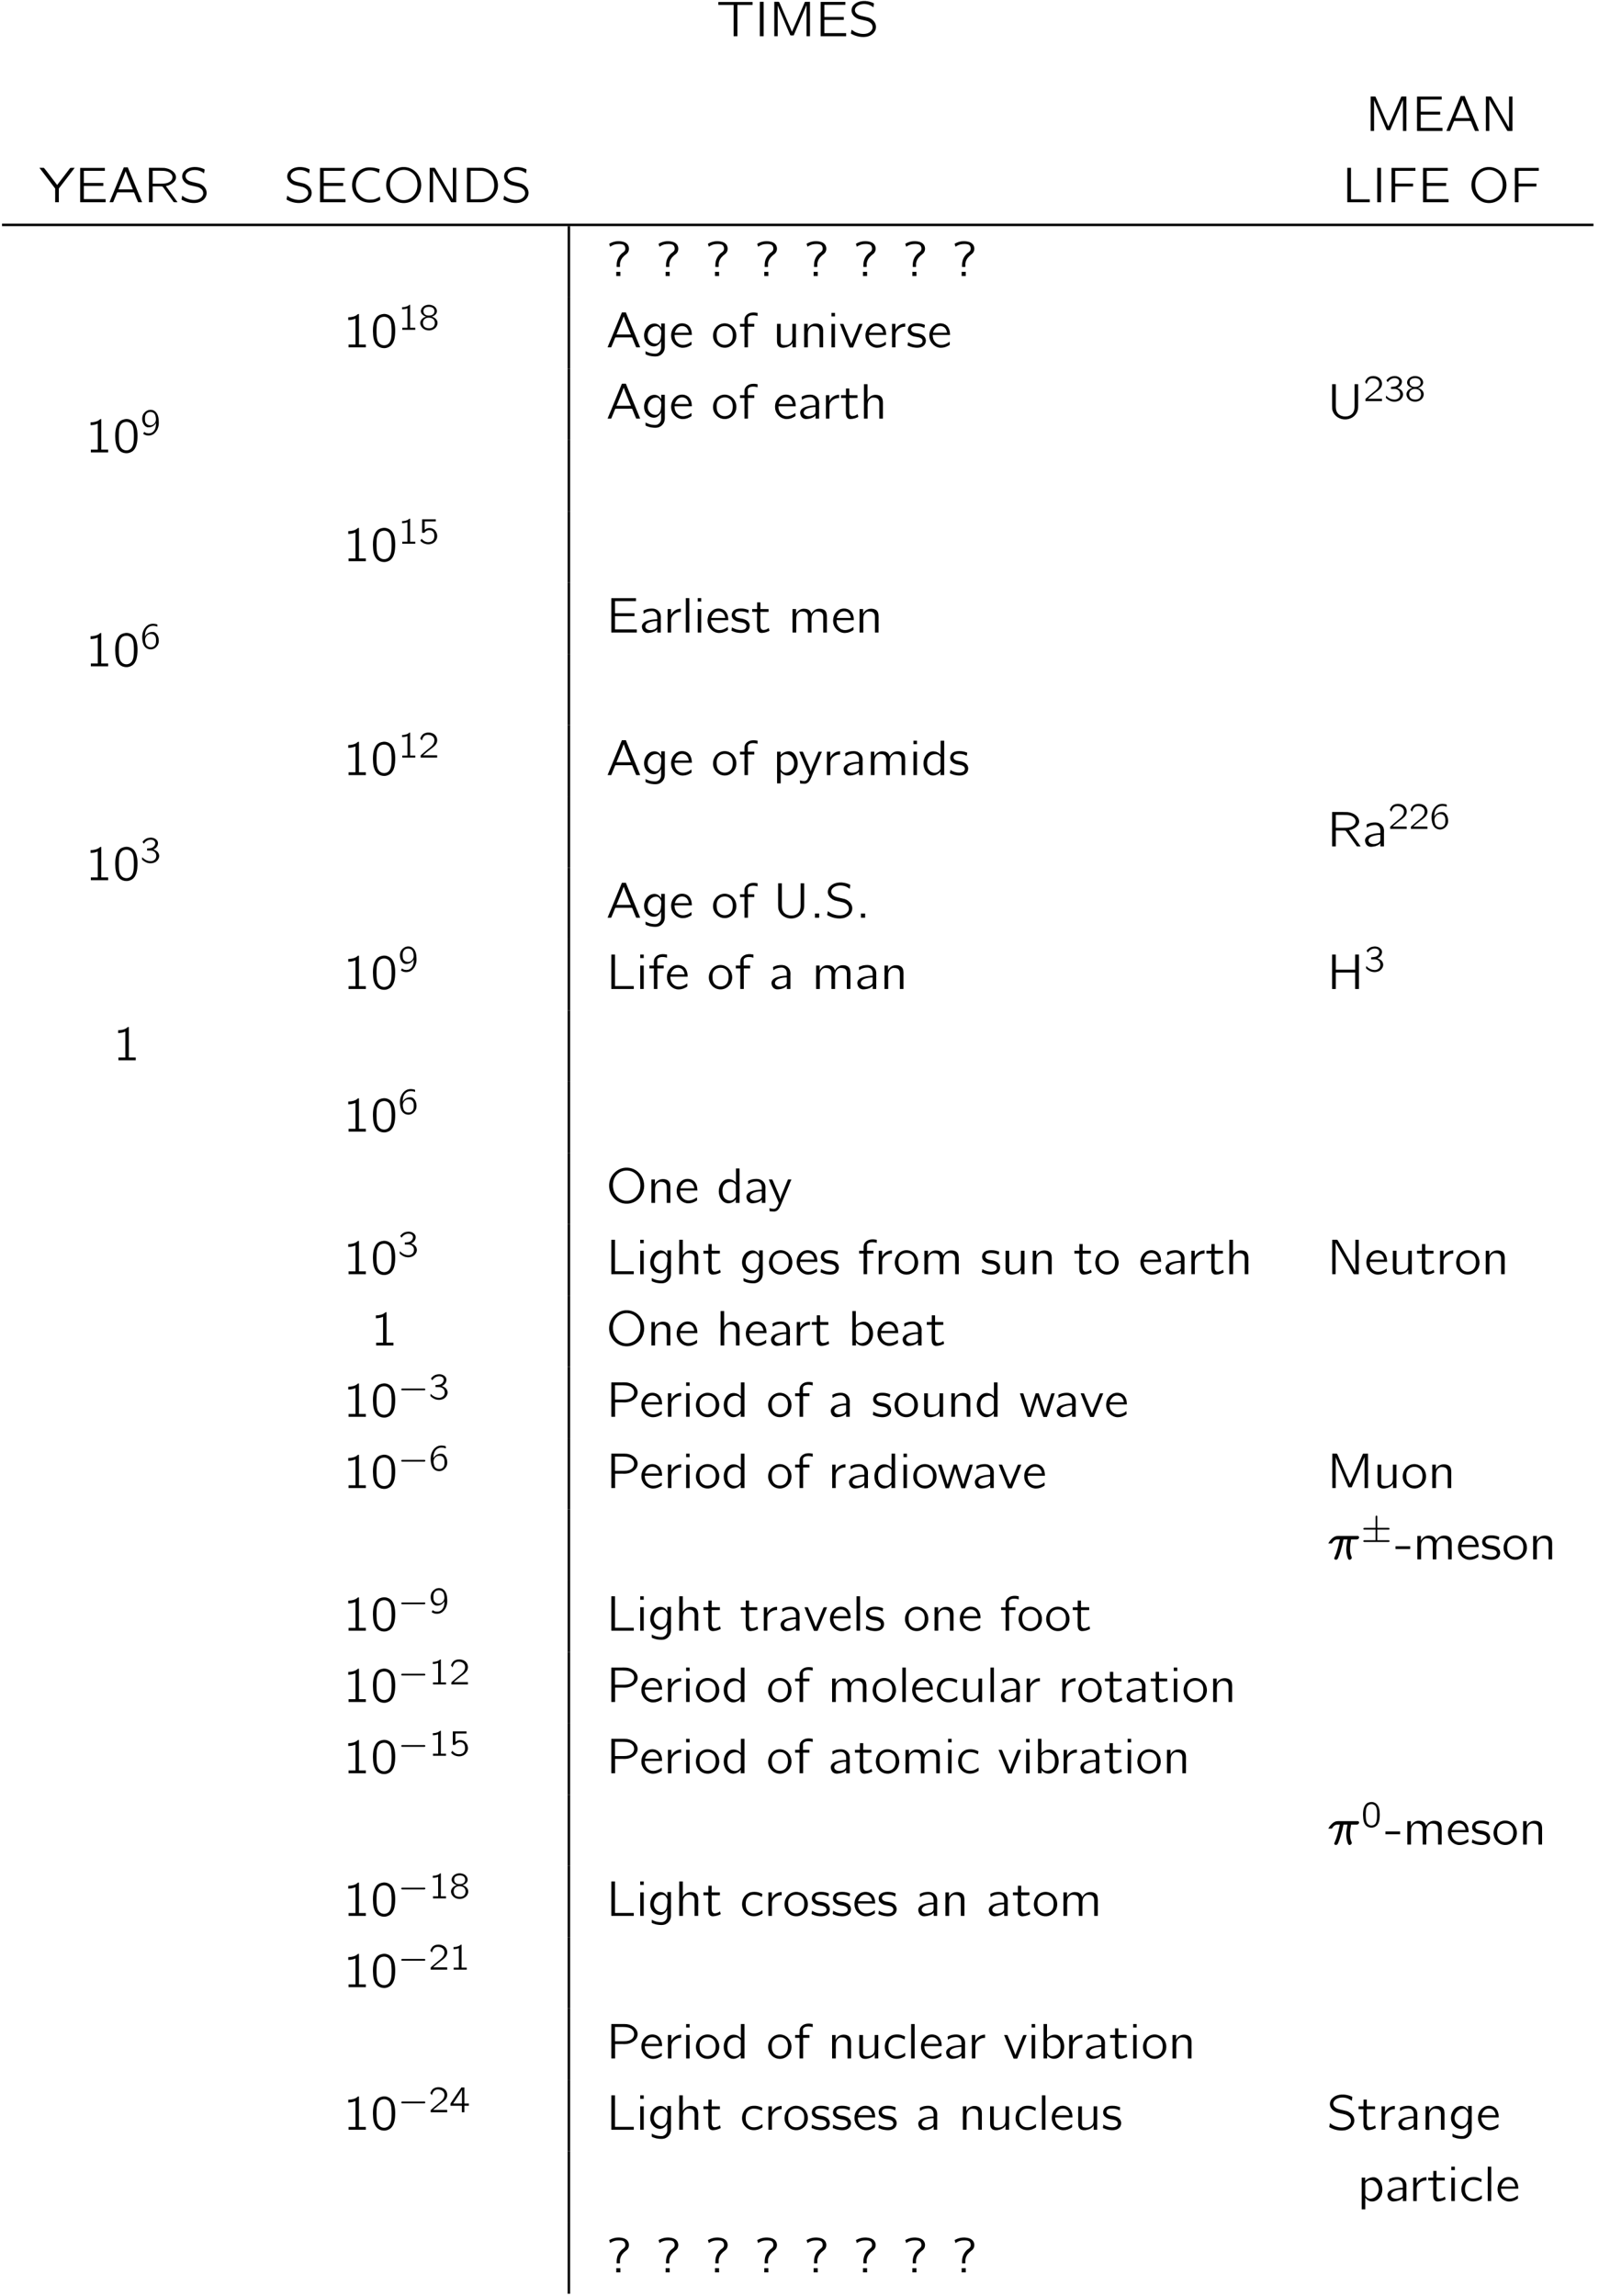 <?xml version="1.0" encoding="UTF-8"?>
<svg xmlns="http://www.w3.org/2000/svg" xmlns:xlink="http://www.w3.org/1999/xlink" width="363.453pt" height="521.845pt" viewBox="0 0 257 369" version="1.1">
<defs>
<g>
<symbol overflow="visible" id="glyph0-0">
<path style="stroke:none;" d=""/>
</symbol>
<symbol overflow="visible" id="glyph0-1">
<path style="stroke:none;" d="M 0.312 -5.5 L 0.312 -5.031 L 2.766 -5.031 L 2.766 0 L 3.375 0 L 3.375 -5.031 L 5.812 -5.031 L 5.812 -5.5 L 0.312 -5.5 Z M 0.312 -5.5 "/>
</symbol>
<symbol overflow="visible" id="glyph0-2">
<path style="stroke:none;" d="M 0.844 -5.531 L 0.844 0 L 1.453 0 L 1.453 -5.531 L 0.844 -5.531 Z M 0.844 -5.531 "/>
</symbol>
<symbol overflow="visible" id="glyph0-3">
<path style="stroke:none;" d="M 0.875 -5.531 L 0.875 0 L 1.422 0 L 1.422 -4.953 L 1.422 -4.953 C 1.469 -4.797 1.547 -4.641 1.609 -4.484 C 1.719 -4.234 3.391 -0.312 3.422 -0.219 C 3.484 -0.141 3.453 -0.125 3.609 -0.125 L 3.828 -0.125 C 3.875 -0.125 3.922 -0.125 3.953 -0.125 C 4 -0.141 4.016 -0.172 4.031 -0.203 C 4.062 -0.266 4.078 -0.344 4.109 -0.406 L 4.484 -1.281 C 4.594 -1.547 6.016 -4.844 6.047 -4.953 L 6.062 -4.953 L 6.062 0 L 6.609 0 L 6.609 -5.531 C 6.344 -5.516 6.031 -5.547 5.797 -5.516 L 5.75 -5.406 L 3.719 -0.719 L 2.219 -4.203 C 2.016 -4.641 1.859 -5.094 1.641 -5.516 C 1.422 -5.562 1.109 -5.516 0.875 -5.531 Z M 0.875 -5.531 "/>
</symbol>
<symbol overflow="visible" id="glyph0-4">
<path style="stroke:none;" d="M 0.844 -5.516 L 0.844 0 L 4.938 0 L 4.938 -0.5 L 1.438 -0.5 L 1.438 -2.625 L 4.562 -2.625 L 4.562 -3.094 L 1.438 -3.094 L 1.438 -5.047 L 4.812 -5.047 L 4.812 -5.516 L 0.844 -5.516 Z M 0.844 -5.516 "/>
</symbol>
<symbol overflow="visible" id="glyph0-5">
<path style="stroke:none;" d="M 0.5 -1.047 C 0.484 -0.969 0.375 -0.469 0.391 -0.438 C 0.422 -0.406 0.453 -0.391 0.469 -0.375 L 0.672 -0.281 C 1.422 0.109 2.688 0.344 3.562 -0.156 C 4 -0.375 4.422 -0.875 4.422 -1.484 C 4.422 -2.312 3.766 -2.812 3.203 -3 C 3.047 -3.047 2.453 -3.172 2.344 -3.203 C 1.922 -3.297 1.484 -3.391 1.203 -3.734 C 1.156 -3.797 1.125 -3.844 1.094 -3.906 C 0.875 -4.438 1.297 -4.875 1.766 -5.047 C 2.281 -5.25 2.953 -5.203 3.422 -5 C 3.547 -4.938 3.672 -4.875 3.797 -4.797 C 3.859 -4.75 3.922 -4.688 4 -4.641 C 4.047 -4.797 4.062 -4.938 4.078 -5.078 C 4.094 -5.203 4.141 -5.266 4.031 -5.312 L 3.828 -5.406 C 2.938 -5.766 1.781 -5.797 1.016 -5.172 C 0.906 -5.078 0.828 -4.984 0.734 -4.891 C 0.5 -4.547 0.391 -4.062 0.625 -3.609 C 0.828 -3.219 1.156 -2.953 1.594 -2.781 C 1.766 -2.734 1.938 -2.688 2.109 -2.656 C 2.281 -2.609 2.922 -2.484 3.031 -2.438 C 3.344 -2.328 3.656 -2.125 3.797 -1.828 C 3.859 -1.688 3.875 -1.578 3.875 -1.375 C 3.828 -0.906 3.406 -0.562 2.969 -0.438 C 2.266 -0.25 1.469 -0.469 0.969 -0.734 C 0.812 -0.828 0.656 -0.938 0.5 -1.047 Z M 0.5 -1.047 "/>
</symbol>
<symbol overflow="visible" id="glyph0-6">
<path style="stroke:none;" d="M 0.25 0 L 0.656 0 C 0.703 0 0.781 0.016 0.828 -0.016 C 0.859 -0.031 0.859 -0.078 0.875 -0.109 C 1 -0.391 1.391 -1.375 1.438 -1.484 C 1.453 -1.547 1.484 -1.594 1.562 -1.594 L 3.484 -1.594 C 3.703 -1.594 3.906 -1.609 4.125 -1.594 C 4.219 -1.578 4.234 -1.484 4.266 -1.406 C 4.344 -1.172 4.781 -0.141 4.812 -0.078 C 4.844 0.031 4.922 0 5.047 0 L 5.484 0 C 5.281 -0.516 5.062 -1.016 4.859 -1.531 L 3.219 -5.516 C 3.203 -5.547 3.203 -5.609 3.156 -5.609 C 3.109 -5.625 3.047 -5.609 3 -5.609 L 2.703 -5.609 C 2.672 -5.609 2.594 -5.625 2.547 -5.594 C 2.516 -5.578 2.516 -5.531 2.5 -5.5 L 0.875 -1.531 L 0.469 -0.562 C 0.391 -0.375 0.312 -0.188 0.25 0 Z M 2.844 -4.953 C 3.203 -3.953 3.625 -3.031 4 -2.062 L 1.672 -2.062 C 2.062 -3.031 2.469 -3.953 2.828 -4.953 L 2.844 -4.953 Z M 2.844 -4.953 "/>
</symbol>
<symbol overflow="visible" id="glyph0-7">
<path style="stroke:none;" d="M 0.859 -5.531 L 0.859 0 L 1.406 0 L 1.406 -5.047 L 1.422 -5.047 L 1.641 -4.641 L 3.438 -1.5 C 3.734 -1 4 -0.5 4.297 -0.016 C 4.531 0.031 4.859 -0.016 5.125 0 L 5.125 -5.531 L 4.578 -5.531 L 4.578 -0.484 L 2.516 -4.109 C 2.234 -4.578 1.984 -5.078 1.688 -5.516 C 1.453 -5.562 1.125 -5.516 0.859 -5.531 Z M 0.859 -5.531 "/>
</symbol>
<symbol overflow="visible" id="glyph0-8">
<path style="stroke:none;" d="M 0.031 -5.531 L 2.562 -2.203 C 2.578 -1.5 2.562 -0.734 2.562 0 L 3.156 0 C 3.156 -0.734 3.141 -1.484 3.156 -2.203 L 3.234 -2.312 L 5.703 -5.531 C 5.469 -5.531 5.234 -5.531 5.016 -5.516 L 4.938 -5.453 L 3.406 -3.453 C 3.234 -3.234 3.062 -3 2.875 -2.766 L 2.688 -3.031 L 2.375 -3.438 C 1.828 -4.125 1.328 -4.844 0.766 -5.516 C 0.562 -5.547 0.266 -5.516 0.031 -5.531 Z M 0.031 -5.531 "/>
</symbol>
<symbol overflow="visible" id="glyph0-9">
<path style="stroke:none;" d="M 0.844 -5.531 L 0.844 0 L 1.438 0 L 1.438 -2.547 L 2.609 -2.547 C 2.766 -2.547 2.922 -2.547 3.031 -2.516 C 3.188 -2.328 3.328 -2.125 3.469 -1.922 C 3.922 -1.297 4.359 -0.641 4.828 -0.016 C 5.016 0.016 5.234 0 5.438 0 L 5.109 -0.453 L 3.562 -2.609 C 3.719 -2.625 3.875 -2.672 4.016 -2.719 C 4.594 -2.938 5.234 -3.406 5.188 -4.078 C 5.156 -4.344 5.078 -4.516 4.953 -4.688 C 4.594 -5.156 3.984 -5.438 3.297 -5.516 C 3 -5.531 2.719 -5.531 2.438 -5.531 L 0.844 -5.531 Z M 1.438 -2.984 L 1.438 -5.062 L 2.625 -5.062 C 3.031 -5.062 3.438 -5.062 3.812 -4.938 C 4.203 -4.812 4.578 -4.531 4.625 -4.109 C 4.641 -3.844 4.547 -3.578 4.344 -3.406 C 4.219 -3.281 4.047 -3.203 3.875 -3.125 C 3.484 -2.984 3.062 -2.984 2.656 -2.984 L 1.438 -2.984 Z M 1.438 -2.984 "/>
</symbol>
<symbol overflow="visible" id="glyph0-10">
<path style="stroke:none;" d="M 5.156 -0.906 C 4.703 -0.672 4.438 -0.438 3.781 -0.422 C 3.531 -0.406 3.297 -0.391 3.047 -0.453 C 2.422 -0.578 1.875 -1.016 1.562 -1.578 C 1.016 -2.609 1.281 -4.016 2.234 -4.719 C 2.391 -4.828 2.562 -4.922 2.734 -5 C 3.281 -5.188 3.906 -5.172 4.453 -4.969 C 4.641 -4.891 4.828 -4.797 5 -4.688 C 5.047 -4.906 5.078 -5.109 5.109 -5.312 C 4.938 -5.375 4.766 -5.422 4.578 -5.469 C 4.203 -5.562 3.641 -5.625 3.203 -5.594 C 2.375 -5.516 1.672 -5.047 1.266 -4.516 C 0.734 -3.828 0.562 -2.922 0.75 -2.078 C 1.078 -0.781 2.188 0.156 3.75 0.062 C 4.266 0.047 4.594 -0.078 5 -0.266 C 5.047 -0.297 5.172 -0.359 5.203 -0.391 C 5.219 -0.438 5.172 -0.781 5.156 -0.906 Z M 5.156 -0.906 "/>
</symbol>
<symbol overflow="visible" id="glyph0-11">
<path style="stroke:none;" d="M 1.141 -4.609 C 0.297 -3.578 0.266 -2.016 1.109 -0.953 C 1.453 -0.5 1.938 -0.156 2.547 0.031 C 4.25 0.484 5.641 -0.625 6 -1.891 C 6.328 -2.953 6.016 -4.172 5.188 -4.922 C 4.766 -5.312 4.188 -5.609 3.484 -5.656 C 2.438 -5.734 1.625 -5.188 1.141 -4.609 Z M 4 -5.094 C 4.531 -4.922 4.984 -4.547 5.25 -4.047 C 5.406 -3.734 5.484 -3.391 5.516 -3.047 C 5.594 -2.109 5.203 -1.078 4.328 -0.609 C 3.906 -0.375 3.391 -0.266 2.844 -0.391 C 2.469 -0.484 2.125 -0.688 1.875 -0.906 C 1.391 -1.359 1.141 -2.031 1.109 -2.672 C 1.031 -3.828 1.625 -4.688 2.453 -5.031 C 2.922 -5.219 3.453 -5.266 4 -5.094 Z M 4 -5.094 "/>
</symbol>
<symbol overflow="visible" id="glyph0-12">
<path style="stroke:none;" d="M 0.844 -5.531 L 0.844 0 L 2.578 0 C 3.297 0 3.672 0.031 4.25 -0.25 C 4.984 -0.594 5.578 -1.281 5.766 -2.156 C 6 -3.25 5.516 -4.469 4.578 -5.078 C 4.234 -5.312 3.828 -5.453 3.422 -5.516 C 3.109 -5.547 2.781 -5.531 2.469 -5.531 L 0.844 -5.531 Z M 1.438 -0.469 L 1.438 -5.062 L 2.547 -5.062 C 2.766 -5.062 2.984 -5.062 3.203 -5.047 C 3.766 -5 4.25 -4.766 4.594 -4.422 C 5 -4 5.188 -3.438 5.219 -2.859 C 5.266 -2.188 5.047 -1.484 4.531 -1.016 C 4.219 -0.719 3.719 -0.531 3.203 -0.484 C 2.984 -0.469 2.781 -0.469 2.562 -0.469 L 1.438 -0.469 Z M 1.438 -0.469 "/>
</symbol>
<symbol overflow="visible" id="glyph0-13">
<path style="stroke:none;" d="M 0.844 -5.531 L 0.844 0 L 4.453 0 L 4.453 -0.469 L 1.438 -0.469 L 1.438 -5.531 L 0.844 -5.531 Z M 0.844 -5.531 "/>
</symbol>
<symbol overflow="visible" id="glyph0-14">
<path style="stroke:none;" d="M 0.844 -5.516 L 0.844 0 L 1.438 0 L 1.438 -2.531 L 4.312 -2.531 L 4.312 -3 L 1.438 -3 L 1.438 -5.047 L 4.688 -5.047 L 4.688 -5.516 L 0.844 -5.516 Z M 0.844 -5.516 "/>
</symbol>
<symbol overflow="visible" id="glyph0-15">
<path style="stroke:none;" d="M 0.5 -5.172 L 0.656 -4.703 C 0.719 -4.734 0.781 -4.797 0.844 -4.828 C 1.188 -5.031 1.5 -5.141 2.062 -5.141 C 2.422 -5.141 2.734 -5.109 2.922 -4.922 C 3.062 -4.75 3.141 -4.484 3.078 -4.219 C 3 -3.922 2.75 -3.812 2.531 -3.641 C 2.062 -3.203 1.719 -2.641 1.703 -1.797 L 1.703 -1.562 C 1.703 -1.531 1.688 -1.484 1.719 -1.469 C 1.734 -1.438 1.797 -1.453 1.828 -1.453 L 2.078 -1.453 C 2.125 -1.453 2.172 -1.438 2.203 -1.453 C 2.234 -1.469 2.234 -1.5 2.234 -1.531 L 2.234 -1.984 C 2.297 -2.547 2.594 -2.953 2.938 -3.266 C 3.062 -3.391 3.234 -3.484 3.375 -3.625 C 3.797 -4.047 3.781 -4.812 3.312 -5.219 C 3.016 -5.469 2.672 -5.547 2.188 -5.594 C 1.594 -5.625 1 -5.484 0.5 -5.172 Z M 1.641 -0.672 L 1.641 0 L 2.297 0 L 2.297 -0.672 L 1.641 -0.672 Z M 1.641 -0.672 "/>
</symbol>
<symbol overflow="visible" id="glyph0-16">
<path style="stroke:none;" d="M 0.891 -4.828 L 0.891 -4.375 C 1.281 -4.375 1.672 -4.453 2.047 -4.609 L 2.047 -0.453 L 0.938 -0.453 L 0.938 0 L 3.719 0 L 3.719 -0.453 L 2.609 -0.453 L 2.609 -5.359 C 2.562 -5.359 2.516 -5.359 2.469 -5.344 C 2.406 -5.328 2.359 -5.266 2.297 -5.219 C 1.969 -4.953 1.406 -4.828 0.891 -4.828 Z M 0.891 -4.828 "/>
</symbol>
<symbol overflow="visible" id="glyph0-17">
<path style="stroke:none;" d="M 2.094 -5.359 C 1.906 -5.328 1.719 -5.297 1.547 -5.219 C 0.719 -4.906 0.422 -3.812 0.422 -2.75 C 0.422 -2.578 0.422 -2.422 0.438 -2.25 C 0.453 -1.516 0.625 -0.781 1.047 -0.344 C 1.391 0.016 1.906 0.172 2.406 0.125 C 2.688 0.094 2.953 -0.031 3.156 -0.156 C 3.844 -0.641 4 -1.625 4 -2.688 C 4 -3.562 3.844 -4.359 3.422 -4.844 C 3.094 -5.203 2.578 -5.406 2.094 -5.359 Z M 2.766 -4.766 C 2.859 -4.719 2.938 -4.656 3 -4.594 C 3.297 -4.297 3.391 -3.734 3.406 -3.203 C 3.406 -3.094 3.422 -2.984 3.422 -2.875 L 3.422 -2.469 C 3.422 -1.781 3.359 -1.125 3.047 -0.719 C 2.656 -0.203 1.812 -0.188 1.391 -0.703 C 1.297 -0.812 1.234 -0.938 1.172 -1.078 C 1.031 -1.484 1 -1.984 1 -2.5 L 1 -2.906 C 1 -3.016 1.016 -3.109 1.016 -3.219 C 1.016 -3.844 1.172 -4.469 1.594 -4.734 C 1.906 -4.922 2.391 -4.984 2.766 -4.766 Z M 2.766 -4.766 "/>
</symbol>
<symbol overflow="visible" id="glyph0-18">
<path style="stroke:none;" d="M 3.109 -1.016 L 3.109 -1.016 L 3.109 -0.25 C 3.109 -0.016 3.125 0.219 3.031 0.438 C 2.922 0.688 2.703 0.906 2.438 0.984 C 2.281 1.031 2.141 1.016 1.984 1.016 C 1.656 1 1.328 0.938 1.016 0.812 C 0.875 0.75 0.75 0.688 0.609 0.625 L 0.609 0.969 C 0.609 1.016 0.609 1.078 0.625 1.109 C 0.688 1.203 1.312 1.375 1.312 1.375 C 1.609 1.438 2.094 1.5 2.422 1.453 C 3.047 1.391 3.578 0.875 3.672 0.25 C 3.703 0.094 3.703 -0.047 3.703 -0.203 L 3.703 -3.828 L 3.125 -3.828 L 3.125 -3.125 C 3 -3.344 2.828 -3.531 2.609 -3.672 C 2.047 -4 1.312 -3.766 0.891 -3.297 C 0.375 -2.719 0.219 -1.828 0.531 -1.109 C 0.766 -0.609 1.234 -0.219 1.797 -0.156 C 2.078 -0.125 2.297 -0.188 2.5 -0.297 C 2.734 -0.438 3.016 -0.734 3.109 -1.016 Z M 2.5 -3.359 C 2.812 -3.281 3 -2.984 3.109 -2.688 C 3.156 -2.547 3.125 -2.406 3.125 -2.25 C 3.125 -2.188 3.141 -2.109 3.125 -2.031 C 3.125 -2 3.109 -1.969 3.109 -1.938 C 3.094 -1.672 3.062 -1.406 2.953 -1.141 C 2.781 -0.781 2.484 -0.5 1.953 -0.625 C 1.406 -0.734 0.984 -1.234 0.953 -1.812 C 0.922 -2.438 1.281 -3.062 1.859 -3.297 C 2.047 -3.359 2.281 -3.406 2.5 -3.359 Z M 2.5 -3.359 "/>
</symbol>
<symbol overflow="visible" id="glyph0-19">
<path style="stroke:none;" d="M 3.594 -0.906 C 3.531 -0.875 3.484 -0.828 3.422 -0.781 C 2.969 -0.453 2.141 -0.172 1.516 -0.609 C 1.125 -0.891 0.891 -1.328 0.891 -1.984 L 3.672 -1.984 C 3.672 -2.578 3.516 -3.125 3.172 -3.453 C 2.781 -3.828 2.172 -3.938 1.672 -3.797 C 1.469 -3.75 1.266 -3.641 1.094 -3.5 C 0.578 -3.109 0.328 -2.484 0.344 -1.844 C 0.344 -0.938 1.016 -0.125 1.906 0.047 C 2.359 0.125 2.844 0.031 3.25 -0.188 C 3.328 -0.219 3.578 -0.359 3.625 -0.422 C 3.641 -0.469 3.609 -0.797 3.594 -0.906 Z M 3.188 -2.344 L 0.938 -2.344 C 1.031 -2.688 1.219 -3.031 1.531 -3.25 C 1.922 -3.5 2.516 -3.469 2.859 -3.109 C 3.047 -2.906 3.141 -2.625 3.188 -2.344 Z M 3.188 -2.344 "/>
</symbol>
<symbol overflow="visible" id="glyph0-20">
<path style="stroke:none;" d="M 0.797 -3.188 C 0.281 -2.547 0.172 -1.625 0.578 -0.906 C 0.906 -0.328 1.547 0.141 2.406 0.062 C 3.141 -0.016 3.75 -0.562 3.953 -1.141 C 4.266 -1.938 4.031 -2.891 3.375 -3.438 C 3.203 -3.578 3 -3.688 2.781 -3.766 C 1.953 -4.031 1.219 -3.688 0.797 -3.188 Z M 2.578 -3.375 C 2.688 -3.344 2.812 -3.297 2.906 -3.234 C 3.422 -2.938 3.547 -2.312 3.5 -1.766 C 3.484 -1.406 3.391 -1.047 3.125 -0.766 C 2.672 -0.281 1.75 -0.266 1.297 -0.766 C 1.031 -1.047 0.938 -1.406 0.922 -1.766 C 0.875 -2.281 0.984 -2.734 1.25 -3.016 C 1.547 -3.344 2.047 -3.484 2.578 -3.375 Z M 2.578 -3.375 "/>
</symbol>
<symbol overflow="visible" id="glyph0-21">
<path style="stroke:none;" d="M 0.953 -3.766 L 0.234 -3.766 L 0.234 -3.312 L 0.953 -3.312 L 0.953 0 L 1.516 0 L 1.516 -3.312 L 2.531 -3.312 L 2.531 -3.766 L 1.5 -3.766 L 1.5 -4.438 C 1.5 -4.547 1.484 -4.672 1.516 -4.781 C 1.703 -5.156 2.312 -5.203 2.812 -5.094 C 2.891 -5.078 2.984 -5.047 3.062 -5.031 L 3.062 -5.531 C 2.5 -5.641 1.859 -5.656 1.391 -5.281 C 1.312 -5.219 1.234 -5.141 1.172 -5.062 C 1 -4.859 0.953 -4.641 0.953 -4.266 L 0.953 -3.766 Z M 0.953 -3.766 "/>
</symbol>
<symbol overflow="visible" id="glyph0-22">
<path style="stroke:none;" d="M 0.656 -3.766 L 0.656 -1.062 C 0.656 -0.719 0.688 -0.438 0.891 -0.203 C 1.172 0.141 1.797 0.109 2.188 -0.016 C 2.562 -0.109 3 -0.391 3.125 -0.688 L 3.141 -0.688 L 3.141 0 L 3.703 0 L 3.703 -3.766 L 3.125 -3.766 L 3.125 -1.859 C 3.125 -1.391 3.156 -1 2.859 -0.688 C 2.578 -0.406 2.188 -0.328 1.812 -0.359 C 1.656 -0.375 1.453 -0.391 1.344 -0.531 C 1.25 -0.641 1.25 -0.812 1.25 -0.938 L 1.25 -3.766 L 0.656 -3.766 Z M 0.656 -3.766 "/>
</symbol>
<symbol overflow="visible" id="glyph0-23">
<path style="stroke:none;" d="M 1.234 -3 L 1.219 -3 L 1.219 -3.766 L 0.656 -3.766 L 0.656 0 L 1.25 0 L 1.25 -1.75 C 1.25 -2.141 1.219 -2.516 1.391 -2.875 C 1.484 -3.062 1.641 -3.219 1.828 -3.312 C 1.984 -3.391 2.156 -3.391 2.312 -3.375 C 2.562 -3.359 2.844 -3.297 2.984 -3.062 C 3.109 -2.891 3.125 -2.672 3.125 -2.469 L 3.125 0 L 3.703 0 L 3.703 -2.141 C 3.703 -2.547 3.75 -2.984 3.547 -3.344 C 3.375 -3.641 3.078 -3.766 2.75 -3.812 C 2.375 -3.859 2.016 -3.797 1.703 -3.578 C 1.516 -3.453 1.297 -3.203 1.234 -3 Z M 1.234 -3 "/>
</symbol>
<symbol overflow="visible" id="glyph0-24">
<path style="stroke:none;" d="M 0.672 -5.531 L 0.672 -4.969 L 1.234 -4.969 L 1.234 -5.531 L 0.672 -5.531 Z M 0.672 -3.766 L 0.672 0 L 1.234 0 L 1.234 -3.766 L 0.672 -3.766 Z M 0.672 -3.766 "/>
</symbol>
<symbol overflow="visible" id="glyph0-25">
<path style="stroke:none;" d="M 0.125 -3.766 C 0.156 -3.656 0.203 -3.547 0.25 -3.453 L 0.469 -2.891 C 0.562 -2.688 1.625 -0.016 1.641 0 C 1.672 0.047 1.734 0.031 1.781 0.031 L 2.062 0.031 C 2.172 0.031 2.234 0.047 2.266 -0.047 C 2.281 -0.094 2.594 -0.891 2.594 -0.891 L 3.375 -2.812 C 3.484 -3.125 3.641 -3.422 3.75 -3.766 C 3.562 -3.766 3.375 -3.766 3.219 -3.75 C 3.062 -3.484 2.984 -3.172 2.859 -2.906 L 1.938 -0.578 C 1.531 -1.641 1.125 -2.703 0.672 -3.75 C 0.516 -3.766 0.312 -3.766 0.125 -3.766 Z M 0.125 -3.766 "/>
</symbol>
<symbol overflow="visible" id="glyph0-26">
<path style="stroke:none;" d="M 1.219 -2.797 L 1.219 -2.797 L 1.219 -3.766 L 0.672 -3.766 L 0.672 0 L 1.234 0 L 1.234 -1.5 C 1.234 -1.797 1.203 -2.125 1.312 -2.422 C 1.469 -2.828 1.844 -3.094 2.234 -3.234 C 2.422 -3.281 2.609 -3.312 2.797 -3.312 L 2.797 -3.828 C 2.281 -3.828 1.797 -3.594 1.469 -3.203 C 1.375 -3.078 1.266 -2.938 1.219 -2.797 Z M 1.219 -2.797 "/>
</symbol>
<symbol overflow="visible" id="glyph0-27">
<path style="stroke:none;" d="M 0.328 -0.828 C 0.312 -0.703 0.297 -0.578 0.266 -0.469 C 0.266 -0.422 0.234 -0.344 0.266 -0.312 C 0.281 -0.266 0.375 -0.234 0.438 -0.219 C 0.781 -0.062 1.078 0.016 1.562 0.062 C 2.125 0.109 2.812 -0.031 3.078 -0.578 C 3.141 -0.719 3.188 -0.906 3.188 -1.062 C 3.188 -1.156 3.172 -1.266 3.141 -1.359 C 3.031 -1.734 2.703 -1.984 2.344 -2.109 C 2.156 -2.188 1.969 -2.219 1.766 -2.25 C 1.484 -2.297 1.125 -2.328 0.922 -2.578 C 0.766 -2.766 0.797 -3.031 0.953 -3.203 C 1.156 -3.391 1.469 -3.422 1.844 -3.406 C 2.188 -3.391 2.469 -3.328 2.734 -3.203 C 2.812 -3.172 2.875 -3.125 2.953 -3.109 L 3.031 -3.594 C 2.641 -3.766 2.281 -3.859 1.734 -3.859 C 1.25 -3.859 0.844 -3.75 0.562 -3.484 C 0.297 -3.203 0.203 -2.734 0.391 -2.375 C 0.547 -2.078 0.875 -1.875 1.203 -1.766 C 1.656 -1.656 2.266 -1.656 2.547 -1.328 C 2.703 -1.125 2.688 -0.828 2.516 -0.641 C 2.406 -0.531 2.266 -0.469 2.125 -0.438 C 1.516 -0.297 0.859 -0.531 0.484 -0.734 C 0.438 -0.766 0.375 -0.812 0.328 -0.828 Z M 0.328 -0.828 "/>
</symbol>
<symbol overflow="visible" id="glyph0-28">
<path style="stroke:none;" d="M 0.734 -3.016 C 0.875 -3.094 0.984 -3.172 1.125 -3.25 C 1.375 -3.359 1.656 -3.422 1.922 -3.438 C 2.016 -3.438 2.094 -3.453 2.172 -3.438 C 2.5 -3.406 2.766 -3.172 2.859 -2.875 C 2.938 -2.641 2.906 -2.359 2.906 -2.125 C 2.5 -2.125 2.078 -2.094 1.672 -1.984 C 1.078 -1.844 0.359 -1.547 0.453 -0.828 C 0.5 -0.5 0.672 -0.172 0.984 -0.031 C 1.188 0.078 1.422 0.078 1.641 0.047 C 1.984 0.016 2.344 -0.078 2.641 -0.281 C 2.75 -0.344 2.844 -0.438 2.922 -0.531 L 2.922 0 L 3.484 0 L 3.484 -2.094 C 3.484 -2.312 3.516 -2.547 3.469 -2.766 C 3.391 -3.328 2.906 -3.734 2.375 -3.828 C 2.047 -3.891 1.547 -3.828 1.297 -3.766 C 1.188 -3.734 0.75 -3.578 0.703 -3.516 C 0.688 -3.484 0.703 -3.406 0.703 -3.375 C 0.719 -3.25 0.719 -3.141 0.734 -3.016 Z M 2.906 -1.859 L 2.906 -1.266 C 2.906 -1.109 2.922 -0.969 2.844 -0.828 C 2.75 -0.656 2.578 -0.547 2.406 -0.484 C 2.031 -0.344 1.516 -0.312 1.188 -0.578 C 1.109 -0.641 1.031 -0.734 1.016 -0.859 C 0.938 -1.188 1.234 -1.469 1.5 -1.594 C 1.875 -1.766 2.406 -1.859 2.906 -1.859 Z M 2.906 -1.859 "/>
</symbol>
<symbol overflow="visible" id="glyph0-29">
<path style="stroke:none;" d="M 0.969 -4.844 L 0.969 -3.766 L 0.172 -3.766 L 0.172 -3.312 L 0.953 -3.312 L 0.953 -1.062 C 0.953 -0.719 0.969 -0.297 1.266 -0.062 C 1.422 0.062 1.609 0.078 1.812 0.062 C 2.25 0.031 2.641 -0.109 2.953 -0.281 L 2.844 -0.719 C 2.75 -0.656 2.656 -0.594 2.562 -0.547 C 2.312 -0.422 1.875 -0.312 1.672 -0.531 C 1.469 -0.734 1.5 -1.094 1.5 -1.359 L 1.5 -3.312 L 2.812 -3.312 L 2.812 -3.766 L 1.5 -3.766 L 1.5 -4.844 L 0.969 -4.844 Z M 0.969 -4.844 "/>
</symbol>
<symbol overflow="visible" id="glyph0-30">
<path style="stroke:none;" d="M 0.656 -5.531 L 0.656 0 L 1.25 0 L 1.25 -1.75 C 1.25 -2.141 1.219 -2.516 1.391 -2.875 C 1.484 -3.062 1.641 -3.219 1.828 -3.312 C 1.984 -3.391 2.156 -3.391 2.312 -3.375 C 2.562 -3.359 2.844 -3.297 2.984 -3.062 C 3.109 -2.891 3.125 -2.672 3.125 -2.469 L 3.125 0 L 3.703 0 L 3.703 -2.141 C 3.703 -2.531 3.75 -2.969 3.547 -3.328 C 3.391 -3.641 3.078 -3.766 2.75 -3.812 C 2.375 -3.859 2.031 -3.797 1.719 -3.578 C 1.531 -3.453 1.297 -3.219 1.234 -3.016 L 1.234 -3.016 L 1.234 -5.531 L 0.656 -5.531 Z M 0.656 -5.531 "/>
</symbol>
<symbol overflow="visible" id="glyph0-31">
<path style="stroke:none;" d="M 0.844 -5.531 L 0.844 -2.047 C 0.844 -1.875 0.844 -1.719 0.859 -1.562 C 0.922 -1.094 1.156 -0.719 1.453 -0.438 C 2.109 0.156 3.078 0.297 3.875 -0.078 C 4.297 -0.266 4.672 -0.641 4.859 -1.062 C 5 -1.406 5.031 -1.609 5.031 -2.062 L 5.031 -5.531 L 4.453 -5.531 L 4.453 -2.031 C 4.453 -1.719 4.438 -1.406 4.297 -1.109 C 4.203 -0.922 4.078 -0.75 3.891 -0.625 C 3.219 -0.125 2.031 -0.312 1.656 -1 C 1.453 -1.328 1.438 -1.672 1.438 -2.031 L 1.438 -5.531 L 0.844 -5.531 Z M 0.844 -5.531 "/>
</symbol>
<symbol overflow="visible" id="glyph0-32">
<path style="stroke:none;" d="M 0.672 -5.531 L 0.672 0 L 1.234 0 L 1.234 -5.531 L 0.672 -5.531 Z M 0.672 -5.531 "/>
</symbol>
<symbol overflow="visible" id="glyph0-33">
<path style="stroke:none;" d="M 1.234 -3 L 1.219 -3 L 1.219 -3.766 L 0.656 -3.766 L 0.656 0 L 1.25 0 L 1.25 -1.75 C 1.25 -2.141 1.219 -2.516 1.391 -2.875 C 1.484 -3.062 1.641 -3.219 1.828 -3.312 C 1.984 -3.391 2.156 -3.391 2.312 -3.375 C 2.562 -3.359 2.844 -3.297 2.984 -3.062 C 3.109 -2.891 3.125 -2.672 3.125 -2.469 L 3.125 0 L 3.703 0 L 3.703 -1.75 C 3.703 -2.141 3.672 -2.516 3.859 -2.875 C 3.953 -3.062 4.094 -3.219 4.297 -3.312 C 4.453 -3.391 4.609 -3.391 4.766 -3.375 C 5.031 -3.359 5.297 -3.297 5.453 -3.062 C 5.578 -2.891 5.594 -2.672 5.594 -2.469 L 5.594 0 L 6.172 0 L 6.172 -2.141 C 6.172 -2.547 6.203 -2.984 6.016 -3.344 C 5.844 -3.641 5.531 -3.766 5.219 -3.812 C 5.062 -3.828 4.906 -3.828 4.75 -3.812 C 4.406 -3.766 4.109 -3.578 3.891 -3.312 C 3.812 -3.219 3.719 -3.094 3.688 -2.984 C 3.656 -3.047 3.641 -3.125 3.609 -3.203 C 3.453 -3.562 3.141 -3.781 2.672 -3.812 C 2.547 -3.828 2.422 -3.828 2.281 -3.812 C 1.984 -3.766 1.734 -3.625 1.516 -3.406 C 1.406 -3.297 1.281 -3.141 1.234 -3 Z M 1.234 -3 "/>
</symbol>
<symbol overflow="visible" id="glyph0-34">
<path style="stroke:none;" d="M 1.25 -3.219 L 1.234 -3.219 L 1.234 -3.766 L 0.672 -3.766 L 0.672 1.328 L 1.25 1.328 L 1.25 -0.531 C 1.328 -0.453 1.391 -0.359 1.469 -0.281 C 1.672 -0.109 1.906 0.016 2.188 0.062 C 2.297 0.062 2.422 0.062 2.531 0.062 C 3.172 -0.031 3.672 -0.547 3.875 -1.141 C 4.156 -1.953 3.906 -2.891 3.453 -3.406 C 3.297 -3.578 3.078 -3.734 2.828 -3.797 C 2.422 -3.891 1.953 -3.75 1.688 -3.594 C 1.547 -3.516 1.328 -3.359 1.25 -3.219 Z M 2.969 -3.016 C 3.609 -2.375 3.562 -1.156 2.781 -0.609 C 2.688 -0.562 2.594 -0.5 2.5 -0.469 C 2.062 -0.312 1.672 -0.359 1.375 -0.719 C 1.344 -0.781 1.281 -0.859 1.266 -0.938 C 1.25 -0.984 1.25 -1.031 1.25 -1.078 L 1.25 -2.641 C 1.25 -2.719 1.234 -2.828 1.266 -2.891 C 1.312 -2.953 1.359 -3.016 1.406 -3.062 C 1.828 -3.484 2.531 -3.453 2.969 -3.016 Z M 2.969 -3.016 "/>
</symbol>
<symbol overflow="visible" id="glyph0-35">
<path style="stroke:none;" d="M 0.125 -3.766 C 0.234 -3.438 0.391 -3.141 0.516 -2.828 C 0.609 -2.625 1.719 -0.078 1.719 -0.016 C 1.734 0.062 1.578 0.344 1.578 0.344 C 1.5 0.578 1.375 0.828 1.141 0.906 C 0.906 1.031 0.391 0.891 0.219 0.844 L 0.25 1.344 C 0.438 1.359 0.844 1.406 1.016 1.391 C 1.609 1.344 1.875 0.75 2.062 0.328 L 2.297 -0.266 L 3.297 -2.656 L 3.578 -3.375 C 3.641 -3.5 3.719 -3.625 3.75 -3.766 L 3.359 -3.766 C 3.312 -3.766 3.234 -3.781 3.203 -3.75 C 3.172 -3.719 3.094 -3.5 3.094 -3.5 L 2.859 -2.922 L 2.266 -1.469 C 2.156 -1.188 2.031 -0.891 1.969 -0.578 C 1.875 -0.922 1.75 -1.234 1.625 -1.562 L 0.797 -3.516 L 0.719 -3.672 C 0.688 -3.766 0.656 -3.766 0.531 -3.766 L 0.125 -3.766 Z M 0.125 -3.766 "/>
</symbol>
<symbol overflow="visible" id="glyph0-36">
<path style="stroke:none;" d="M 3.125 -5.531 L 3.125 -3.266 L 3.125 -3.266 C 3.094 -3.312 3.031 -3.359 2.984 -3.406 C 2.656 -3.75 1.984 -3.953 1.422 -3.719 C 1.234 -3.641 1.062 -3.516 0.922 -3.359 C 0.328 -2.734 0.219 -1.703 0.562 -0.922 C 0.781 -0.422 1.25 0.031 1.812 0.062 C 2.266 0.094 2.641 -0.109 2.891 -0.328 C 2.969 -0.406 3.047 -0.5 3.109 -0.578 L 3.109 0 L 3.703 0 L 3.703 -5.531 L 3.125 -5.531 Z M 2.203 -3.375 C 2.484 -3.391 2.75 -3.312 2.953 -3.109 C 3 -3.062 3.062 -3 3.094 -2.938 C 3.125 -2.859 3.109 -2.766 3.109 -2.688 L 3.109 -1.109 C 3.109 -0.922 3.078 -0.922 2.969 -0.766 C 2.812 -0.547 2.562 -0.406 2.281 -0.375 C 1.875 -0.344 1.438 -0.531 1.203 -0.891 C 1.047 -1.125 0.984 -1.406 0.969 -1.688 C 0.938 -2.078 0.969 -2.5 1.188 -2.828 C 1.406 -3.172 1.797 -3.344 2.203 -3.375 Z M 2.203 -3.375 "/>
</symbol>
<symbol overflow="visible" id="glyph0-37">
<path style="stroke:none;" d="M 0.891 -0.672 L 0.891 0 L 1.562 0 L 1.562 -0.672 L 0.891 -0.672 Z M 0.891 -0.672 "/>
</symbol>
<symbol overflow="visible" id="glyph0-38">
<path style="stroke:none;" d="M 0.844 -5.531 L 0.844 0 L 1.438 0 L 1.438 -2.641 L 4.547 -2.641 L 4.547 0 L 5.156 0 L 5.156 -5.531 L 4.547 -5.531 L 4.547 -3.109 L 1.438 -3.109 L 1.438 -5.531 L 0.844 -5.531 Z M 0.844 -5.531 "/>
</symbol>
<symbol overflow="visible" id="glyph0-39">
<path style="stroke:none;" d="M 0.672 -5.531 L 0.672 0 L 1.25 0 L 1.25 -0.531 L 1.266 -0.531 C 1.328 -0.406 1.438 -0.297 1.547 -0.219 C 1.906 0.078 2.5 0.156 3.016 -0.094 C 3.25 -0.219 3.453 -0.406 3.609 -0.625 C 4.406 -1.719 3.906 -3.531 2.812 -3.797 C 2.656 -3.828 2.484 -3.828 2.312 -3.812 C 1.859 -3.75 1.5 -3.516 1.234 -3.234 L 1.234 -5.531 L 0.672 -5.531 Z M 2.062 -3.375 C 2.453 -3.406 2.875 -3.266 3.125 -2.938 C 3.312 -2.688 3.391 -2.375 3.406 -2.078 C 3.422 -1.656 3.375 -1.188 3.109 -0.844 C 2.875 -0.547 2.516 -0.406 2.141 -0.375 C 1.844 -0.359 1.562 -0.484 1.375 -0.719 C 1.344 -0.781 1.281 -0.859 1.266 -0.938 C 1.25 -0.984 1.25 -1.031 1.25 -1.078 L 1.25 -2.656 C 1.25 -2.734 1.234 -2.828 1.266 -2.906 C 1.312 -2.984 1.375 -3.047 1.438 -3.109 C 1.625 -3.266 1.828 -3.359 2.062 -3.375 Z M 2.062 -3.375 "/>
</symbol>
<symbol overflow="visible" id="glyph0-40">
<path style="stroke:none;" d="M 0.844 -5.531 L 0.844 0 L 1.453 0 L 1.453 -2.312 L 2.625 -2.312 C 2.812 -2.312 3 -2.297 3.172 -2.312 C 4.062 -2.375 4.906 -2.891 5.047 -3.672 C 5.141 -4.156 4.953 -4.531 4.734 -4.797 C 4.422 -5.172 3.906 -5.438 3.312 -5.516 C 3.031 -5.547 2.75 -5.531 2.484 -5.531 L 0.844 -5.531 Z M 1.438 -2.766 L 1.438 -5.062 L 2.625 -5.062 C 3.312 -5.062 3.969 -4.984 4.312 -4.516 C 4.578 -4.172 4.578 -3.656 4.312 -3.312 C 4.219 -3.172 4.094 -3.078 3.953 -3 C 3.562 -2.766 3.094 -2.766 2.656 -2.766 L 1.438 -2.766 Z M 1.438 -2.766 "/>
</symbol>
<symbol overflow="visible" id="glyph0-41">
<path style="stroke:none;" d="M 0.125 -3.766 L 0.438 -2.781 C 0.75 -1.859 1.031 -0.906 1.359 0.016 C 1.516 0.031 1.719 0.031 1.891 0.031 C 2.156 -0.859 2.719 -2.406 2.891 -3.172 L 2.891 -3.172 C 2.969 -2.828 3.078 -2.5 3.188 -2.156 L 3.859 -0.047 C 3.891 0.031 3.938 0.031 4.047 0.031 L 4.344 0.031 C 4.375 0.031 4.453 0.047 4.484 0 C 4.5 -0.031 4.516 -0.078 4.516 -0.109 C 4.938 -1.297 5.312 -2.547 5.719 -3.766 C 5.531 -3.766 5.344 -3.766 5.188 -3.75 L 5.156 -3.672 C 4.812 -2.656 4.484 -1.641 4.172 -0.578 L 4.172 -0.578 C 4.094 -0.906 3.969 -1.234 3.875 -1.547 C 3.812 -1.75 3.188 -3.703 3.156 -3.75 C 3.125 -3.781 3.062 -3.766 3.016 -3.766 L 2.656 -3.766 C 2.312 -2.703 1.953 -1.672 1.672 -0.578 C 1.344 -1.656 1.031 -2.719 0.672 -3.75 C 0.516 -3.766 0.312 -3.766 0.125 -3.766 Z M 0.125 -3.766 "/>
</symbol>
<symbol overflow="visible" id="glyph0-42">
<path style="stroke:none;" d="M 0.094 -2.109 L 0.094 -1.656 L 2.453 -1.656 L 2.453 -2.109 L 0.094 -2.109 Z M 0.094 -2.109 "/>
</symbol>
<symbol overflow="visible" id="glyph0-43">
<path style="stroke:none;" d="M 3.641 -0.922 C 3.578 -0.875 3.516 -0.828 3.453 -0.781 C 3.359 -0.703 3.25 -0.641 3.125 -0.594 C 2.641 -0.344 1.922 -0.297 1.484 -0.641 C 1.188 -0.859 0.984 -1.266 0.969 -1.719 C 0.922 -2.234 1.047 -2.812 1.469 -3.141 C 1.719 -3.328 2.031 -3.438 2.453 -3.391 C 2.828 -3.359 3.031 -3.297 3.344 -3.141 C 3.406 -3.109 3.469 -3.062 3.547 -3.031 L 3.641 -3.516 C 3.453 -3.609 3.281 -3.703 3.094 -3.75 C 2.625 -3.906 1.922 -3.891 1.5 -3.703 C 1.094 -3.516 0.781 -3.203 0.594 -2.828 C 0.312 -2.25 0.297 -1.547 0.578 -0.969 C 0.688 -0.75 0.844 -0.562 1.031 -0.391 C 1.578 0.109 2.391 0.172 3.062 -0.078 C 3.234 -0.141 3.375 -0.219 3.516 -0.297 C 3.562 -0.328 3.641 -0.359 3.672 -0.422 C 3.688 -0.469 3.641 -0.922 3.641 -0.922 Z M 3.641 -0.922 "/>
</symbol>
<symbol overflow="visible" id="glyph1-0">
<path style="stroke:none;" d=""/>
</symbol>
<symbol overflow="visible" id="glyph1-1">
<path style="stroke:none;" d="M 0.672 -3.625 L 0.672 -3.297 C 0.969 -3.297 1.25 -3.344 1.531 -3.453 L 1.531 -0.328 L 0.703 -0.328 L 0.703 0 L 2.797 0 L 2.797 -0.328 L 1.969 -0.328 L 1.969 -4.016 C 1.922 -4.016 1.891 -4.031 1.859 -4.016 C 1.812 -4 1.766 -3.953 1.734 -3.922 C 1.484 -3.719 1.047 -3.625 0.672 -3.625 Z M 0.672 -3.625 "/>
</symbol>
<symbol overflow="visible" id="glyph1-2">
<path style="stroke:none;" d="M 1.219 -2.125 L 1.219 -2.125 C 0.812 -2.016 0.438 -1.734 0.312 -1.359 C 0.188 -0.984 0.359 -0.562 0.641 -0.297 C 0.922 -0.016 1.328 0.109 1.719 0.094 C 2.25 0.078 2.812 -0.234 2.984 -0.766 C 3.047 -0.938 3.062 -1.125 3.016 -1.328 C 2.906 -1.734 2.516 -2.016 2.109 -2.125 C 2.172 -2.141 2.219 -2.156 2.281 -2.172 C 2.5 -2.266 2.734 -2.422 2.844 -2.625 C 3.078 -3 2.891 -3.469 2.562 -3.734 C 2.219 -4 1.734 -4.078 1.297 -3.984 C 0.938 -3.906 0.594 -3.672 0.438 -3.312 C 0.391 -3.203 0.359 -3.062 0.375 -2.922 C 0.406 -2.609 0.641 -2.375 0.922 -2.234 C 1.016 -2.188 1.109 -2.141 1.219 -2.125 Z M 1.797 -3.688 C 2 -3.656 2.219 -3.609 2.375 -3.453 C 2.609 -3.203 2.609 -2.766 2.359 -2.516 C 2.219 -2.375 2 -2.312 1.812 -2.297 C 1.516 -2.266 1.172 -2.297 0.953 -2.531 C 0.719 -2.766 0.719 -3.25 0.969 -3.484 C 1.172 -3.656 1.484 -3.703 1.797 -3.688 Z M 1.547 -1.953 C 1.875 -1.969 2.25 -1.891 2.453 -1.625 C 2.672 -1.328 2.672 -0.797 2.391 -0.5 C 2.25 -0.344 2.016 -0.266 1.812 -0.25 C 1.516 -0.234 1.156 -0.266 0.922 -0.5 C 0.656 -0.781 0.609 -1.375 0.922 -1.688 C 1.094 -1.859 1.328 -1.938 1.547 -1.953 Z M 1.547 -1.953 "/>
</symbol>
<symbol overflow="visible" id="glyph1-3">
<path style="stroke:none;" d="M 2.547 -1.938 L 2.547 -1.938 C 2.547 -1.422 2.469 -0.828 2.047 -0.484 C 2 -0.438 1.938 -0.406 1.859 -0.359 C 1.562 -0.203 1.172 -0.203 0.844 -0.359 C 0.781 -0.406 0.719 -0.453 0.641 -0.484 L 0.484 -0.172 C 0.609 -0.078 0.766 0 0.922 0.047 C 1.359 0.156 1.812 0.094 2.172 -0.156 C 2.609 -0.484 2.922 -1.047 2.984 -1.688 C 3 -1.859 2.984 -2.016 2.984 -2.203 C 2.969 -2.781 2.844 -3.297 2.531 -3.641 C 2.438 -3.75 2.328 -3.828 2.203 -3.906 C 1.859 -4.078 1.406 -4.062 1.078 -3.875 C 0.844 -3.75 0.641 -3.547 0.5 -3.328 C 0.375 -3.094 0.328 -2.844 0.328 -2.594 C 0.328 -2.328 0.375 -2.062 0.5 -1.828 C 0.609 -1.609 0.781 -1.375 1.016 -1.281 C 1.141 -1.219 1.266 -1.219 1.391 -1.219 C 1.734 -1.219 2.062 -1.359 2.297 -1.609 C 2.406 -1.703 2.5 -1.812 2.547 -1.938 Z M 1.594 -3.688 C 1.875 -3.703 2.172 -3.594 2.328 -3.359 C 2.422 -3.219 2.469 -3.047 2.5 -2.875 C 2.531 -2.688 2.547 -2.5 2.516 -2.312 C 2.438 -1.922 2.125 -1.578 1.719 -1.547 C 1.484 -1.531 1.25 -1.562 1.078 -1.719 C 0.844 -1.891 0.766 -2.141 0.766 -2.531 C 0.766 -2.922 0.781 -3.141 0.984 -3.391 C 1.109 -3.578 1.312 -3.656 1.594 -3.688 Z M 1.594 -3.688 "/>
</symbol>
<symbol overflow="visible" id="glyph1-4">
<path style="stroke:none;" d="M 0.531 -2.75 C 0.625 -3.094 0.781 -3.469 1.156 -3.609 C 1.297 -3.656 1.438 -3.672 1.594 -3.656 C 1.906 -3.641 2.219 -3.516 2.406 -3.25 C 2.531 -3.062 2.562 -2.859 2.531 -2.641 C 2.469 -2.078 1.953 -1.703 1.531 -1.375 C 1.203 -1.125 0.516 -0.516 0.516 -0.516 L 0.391 -0.406 C 0.328 -0.344 0.328 -0.359 0.328 -0.234 L 0.328 0 L 2.984 0 L 2.984 -0.375 L 0.719 -0.375 C 0.953 -0.578 1.641 -1.156 1.844 -1.297 C 2.203 -1.578 2.641 -1.844 2.859 -2.266 C 3.125 -2.75 2.969 -3.375 2.562 -3.703 C 2.094 -4.094 1.25 -4.141 0.75 -3.781 C 0.562 -3.641 0.422 -3.422 0.328 -3.203 C 0.312 -3.156 0.281 -3.094 0.281 -3.047 C 0.297 -3.016 0.328 -2.984 0.359 -2.953 C 0.406 -2.891 0.469 -2.812 0.531 -2.75 Z M 0.531 -2.75 "/>
</symbol>
<symbol overflow="visible" id="glyph1-5">
<path style="stroke:none;" d="M 0.594 -3.047 L 0.594 -3.047 C 0.844 -3.453 1.297 -3.734 1.797 -3.688 C 2.141 -3.656 2.469 -3.469 2.422 -3.047 C 2.375 -2.703 2.094 -2.453 1.797 -2.359 C 1.609 -2.312 1.297 -2.297 1.109 -2.281 L 1.109 -1.953 L 1.5 -1.953 C 1.578 -1.953 1.672 -1.953 1.75 -1.953 C 1.969 -1.938 2.188 -1.859 2.344 -1.703 C 2.609 -1.453 2.656 -1 2.484 -0.672 C 2.422 -0.547 2.312 -0.453 2.188 -0.375 C 1.891 -0.188 1.484 -0.219 1.156 -0.328 C 0.922 -0.406 0.719 -0.531 0.531 -0.688 C 0.453 -0.75 0.406 -0.812 0.328 -0.891 C 0.328 -0.812 0.312 -0.734 0.297 -0.672 C 0.281 -0.578 0.266 -0.547 0.328 -0.484 L 0.438 -0.375 C 0.609 -0.234 0.812 -0.109 1.031 -0.016 C 1.5 0.156 2.047 0.141 2.484 -0.125 C 2.906 -0.406 3.203 -0.953 2.969 -1.453 C 2.812 -1.797 2.5 -2 2.125 -2.125 C 2.344 -2.234 2.5 -2.328 2.656 -2.531 C 2.781 -2.703 2.906 -2.984 2.844 -3.266 C 2.797 -3.562 2.547 -3.781 2.281 -3.906 C 1.891 -4.078 1.422 -4.047 1.031 -3.891 C 0.844 -3.797 0.656 -3.672 0.516 -3.5 C 0.484 -3.484 0.391 -3.375 0.391 -3.328 C 0.391 -3.297 0.531 -3.109 0.594 -3.047 Z M 0.594 -3.047 "/>
</symbol>
<symbol overflow="visible" id="glyph1-6">
<path style="stroke:none;" d="M 0.562 -3.922 L 0.562 -1.75 L 0.812 -1.75 C 0.859 -1.75 0.906 -1.734 0.938 -1.75 C 0.969 -1.766 0.984 -1.812 1 -1.844 C 1.047 -1.891 1.094 -1.938 1.141 -1.984 C 1.406 -2.188 1.797 -2.25 2.094 -2.109 C 2.438 -1.953 2.531 -1.578 2.531 -1.234 C 2.531 -1.016 2.5 -0.812 2.375 -0.625 C 2.141 -0.266 1.641 -0.188 1.25 -0.281 C 0.922 -0.359 0.672 -0.562 0.484 -0.797 L 0.484 -0.797 C 0.469 -0.766 0.297 -0.531 0.297 -0.5 C 0.297 -0.469 0.328 -0.453 0.328 -0.438 C 0.531 -0.234 0.719 -0.094 1.016 0 C 1.562 0.188 2.219 0.094 2.625 -0.328 C 2.812 -0.531 2.938 -0.781 2.984 -1.047 C 3.078 -1.797 2.531 -2.594 1.609 -2.516 C 1.344 -2.484 1.172 -2.375 0.984 -2.234 L 0.984 -3.578 L 2.766 -3.578 L 2.766 -3.922 L 0.562 -3.922 Z M 0.562 -3.922 "/>
</symbol>
<symbol overflow="visible" id="glyph1-7">
<path style="stroke:none;" d="M 0.781 -2 L 0.766 -2 C 0.766 -2.516 0.875 -3.109 1.312 -3.438 C 1.594 -3.656 2 -3.766 2.484 -3.641 C 2.578 -3.625 2.672 -3.578 2.766 -3.562 L 2.766 -3.797 C 2.766 -3.828 2.766 -3.875 2.75 -3.891 C 2.719 -3.953 2.359 -4 2.359 -4 C 1.812 -4.078 1.406 -3.938 1.094 -3.688 C 0.719 -3.375 0.469 -2.922 0.375 -2.453 C 0.328 -2.203 0.328 -1.969 0.328 -1.734 C 0.359 -1.172 0.453 -0.734 0.719 -0.375 C 1.062 0.078 1.703 0.219 2.203 -0.016 C 2.438 -0.125 2.625 -0.312 2.766 -0.516 C 2.969 -0.797 3.016 -1.141 2.984 -1.469 C 2.969 -1.656 2.938 -1.812 2.875 -1.984 C 2.766 -2.25 2.562 -2.531 2.312 -2.656 C 2.188 -2.703 2.062 -2.703 1.938 -2.703 C 1.609 -2.703 1.297 -2.578 1.047 -2.359 C 0.969 -2.281 0.812 -2.109 0.781 -2 Z M 1.703 -2.375 C 1.906 -2.375 2.109 -2.344 2.281 -2.203 C 2.312 -2.156 2.359 -2.109 2.391 -2.062 C 2.547 -1.844 2.547 -1.578 2.547 -1.328 C 2.547 -0.922 2.516 -0.688 2.281 -0.453 C 2.094 -0.281 1.875 -0.234 1.641 -0.25 C 1.391 -0.25 1.141 -0.375 1 -0.578 C 0.922 -0.703 0.875 -0.859 0.844 -1.016 C 0.797 -1.203 0.766 -1.422 0.812 -1.609 C 0.891 -2.047 1.25 -2.391 1.703 -2.375 Z M 1.703 -2.375 "/>
</symbol>
<symbol overflow="visible" id="glyph1-8">
<path style="stroke:none;" d="M 1.578 -4.016 C 1.438 -4 1.297 -3.984 1.156 -3.922 C 0.531 -3.688 0.312 -2.859 0.312 -2.062 C 0.312 -1.938 0.312 -1.812 0.328 -1.688 C 0.344 -1.141 0.469 -0.594 0.781 -0.25 C 1.047 0.016 1.438 0.125 1.797 0.094 C 2.016 0.062 2.219 -0.016 2.375 -0.125 C 2.891 -0.484 3 -1.219 3 -2.016 C 3 -2.688 2.891 -3.266 2.562 -3.625 C 2.328 -3.906 1.938 -4.062 1.578 -4.016 Z M 2.078 -3.578 C 2.141 -3.547 2.203 -3.5 2.25 -3.453 C 2.484 -3.234 2.547 -2.797 2.562 -2.406 C 2.562 -2.328 2.562 -2.25 2.562 -2.156 L 2.562 -1.859 C 2.562 -1.344 2.516 -0.844 2.297 -0.531 C 2 -0.156 1.359 -0.141 1.047 -0.531 C 0.969 -0.609 0.922 -0.703 0.891 -0.812 C 0.781 -1.109 0.75 -1.5 0.75 -1.875 L 0.75 -2.188 C 0.75 -2.266 0.766 -2.328 0.766 -2.406 C 0.766 -2.891 0.875 -3.344 1.203 -3.547 C 1.438 -3.703 1.797 -3.734 2.078 -3.578 Z M 2.078 -3.578 "/>
</symbol>
<symbol overflow="visible" id="glyph1-9">
<path style="stroke:none;" d="M 0.188 -1.047 L 2.016 -1.047 L 2.016 0 L 2.422 0 L 2.422 -1.047 L 3.141 -1.047 L 3.141 -1.406 L 2.422 -1.406 L 2.422 -3.984 L 2.078 -3.984 C 2.031 -3.984 1.969 -4 1.938 -3.969 C 1.891 -3.938 1.812 -3.781 1.797 -3.766 L 1.438 -3.25 C 1.297 -3.047 0.328 -1.609 0.25 -1.5 C 0.188 -1.438 0.188 -1.406 0.188 -1.281 L 0.188 -1.047 Z M 2.031 -3.594 L 2.031 -1.406 L 0.625 -1.406 L 1.516 -2.734 C 1.688 -3.016 1.875 -3.281 2.031 -3.594 Z M 2.031 -3.594 "/>
</symbol>
<symbol overflow="visible" id="glyph2-0">
<path style="stroke:none;" d=""/>
</symbol>
<symbol overflow="visible" id="glyph2-1">
<path style="stroke:none;" d="M 0.641 -1.719 C 0.516 -1.672 0.484 -1.484 0.625 -1.453 C 0.656 -1.438 0.688 -1.438 0.734 -1.438 L 4.109 -1.438 C 4.188 -1.438 4.297 -1.422 4.375 -1.484 C 4.453 -1.562 4.406 -1.688 4.297 -1.719 C 4.219 -1.734 4.141 -1.719 4.062 -1.719 L 0.734 -1.719 C 0.703 -1.719 0.672 -1.719 0.641 -1.719 Z M 0.641 -1.719 "/>
</symbol>
<symbol overflow="visible" id="glyph2-2">
<path style="stroke:none;" d="M 2.328 -2.25 L 0.594 -2.25 C 0.547 -2.25 0.5 -2.25 0.453 -2.234 C 0.391 -2.219 0.359 -2.172 0.359 -2.109 C 0.359 -2.047 0.391 -2 0.453 -1.969 C 0.5 -1.969 0.547 -1.969 0.594 -1.969 L 2.328 -1.969 L 2.328 -0.266 L 0.828 -0.266 C 0.719 -0.266 0.594 -0.266 0.484 -0.266 C 0.375 -0.25 0.312 -0.109 0.391 -0.031 C 0.453 0.031 0.562 0.016 0.641 0.016 L 4.266 0.016 C 4.344 0.016 4.469 0.031 4.547 -0.031 C 4.609 -0.094 4.594 -0.219 4.5 -0.25 C 4.469 -0.266 4.422 -0.266 4.391 -0.266 L 2.609 -0.266 L 2.609 -1.969 L 4.359 -1.969 C 4.406 -1.969 4.438 -1.969 4.484 -1.969 C 4.547 -2 4.578 -2.047 4.578 -2.109 C 4.578 -2.172 4.547 -2.219 4.484 -2.234 C 4.438 -2.25 4.406 -2.25 4.359 -2.25 L 2.609 -2.25 L 2.609 -3.984 C 2.609 -4.031 2.609 -4.078 2.609 -4.125 C 2.578 -4.172 2.531 -4.219 2.469 -4.219 C 2.406 -4.219 2.359 -4.188 2.344 -4.125 C 2.328 -4.094 2.328 -4.047 2.328 -4 L 2.328 -2.25 Z M 2.328 -2.25 "/>
</symbol>
<symbol overflow="visible" id="glyph3-0">
<path style="stroke:none;" d=""/>
</symbol>
<symbol overflow="visible" id="glyph3-1">
<path style="stroke:none;" d="M 0.234 -2.562 L 0.641 -2.562 C 0.766 -2.562 0.812 -2.547 0.875 -2.656 C 1 -2.859 1.156 -3.047 1.375 -3.141 C 1.5 -3.203 1.641 -3.203 1.781 -3.203 L 2.094 -3.203 C 2.047 -3.062 2.031 -2.906 1.984 -2.75 C 1.812 -1.953 1.609 -1.172 1.312 -0.484 C 1.266 -0.375 1.188 -0.25 1.188 -0.141 C 1.219 0.062 1.469 0.109 1.625 0.016 C 1.766 -0.078 1.812 -0.25 1.875 -0.391 C 2.125 -1 2.297 -1.641 2.469 -2.281 C 2.516 -2.5 2.656 -3.156 2.672 -3.172 C 2.703 -3.219 2.781 -3.203 2.844 -3.203 L 3.312 -3.203 C 3.172 -2.375 3 -1.594 3.234 -0.641 C 3.266 -0.484 3.375 -0.109 3.484 0 C 3.562 0.094 3.719 0.078 3.812 0.016 C 3.891 -0.031 3.938 -0.078 3.984 -0.156 C 4.062 -0.297 3.953 -0.438 3.906 -0.578 C 3.688 -1.109 3.688 -1.844 3.781 -2.547 C 3.812 -2.766 3.875 -2.984 3.891 -3.203 L 4.594 -3.203 C 4.703 -3.203 4.844 -3.188 4.953 -3.234 C 5.109 -3.281 5.25 -3.5 5.141 -3.672 C 5.062 -3.781 4.906 -3.766 4.781 -3.766 L 2.266 -3.766 C 1.984 -3.766 1.672 -3.797 1.391 -3.703 C 0.953 -3.547 0.562 -3.125 0.328 -2.734 C 0.297 -2.672 0.25 -2.625 0.234 -2.562 Z M 0.234 -2.562 "/>
</symbol>
</g>
<clipPath id="clip1">
  <path d="M -176 665 L 436 665 L 436 -127 L -176 -127 L -176 665 Z M -176 665 "/>
</clipPath>
</defs>
<g id="surface0">
<g clip-path="url(#clip1)" clip-rule="nonzero">
<g style="fill:rgb(0%,0%,0%);fill-opacity:1;">
  <use xlink:href="#glyph0-1" x="115.144" y="5.822"/>
  <use xlink:href="#glyph0-2" x="121.282" y="5.822"/>
  <use xlink:href="#glyph0-3" x="123.573" y="5.822"/>
  <use xlink:href="#glyph0-4" x="131.056" y="5.822"/>
  <use xlink:href="#glyph0-5" x="136.37" y="5.822"/>
</g>
<g style="fill:rgb(0%,0%,0%);fill-opacity:1;">
  <use xlink:href="#glyph0-3" x="219.427" y="21.042"/>
  <use xlink:href="#glyph0-4" x="226.91" y="21.042"/>
  <use xlink:href="#glyph0-6" x="232.224" y="21.042"/>
  <use xlink:href="#glyph0-7" x="237.963" y="21.042"/>
</g>
<g style="fill:rgb(0%,0%,0%);fill-opacity:1;">
  <use xlink:href="#glyph0-8" x="6.304" y="32.499"/>
  <use xlink:href="#glyph0-4" x="12.043" y="32.499"/>
  <use xlink:href="#glyph0-6" x="17.357" y="32.499"/>
  <use xlink:href="#glyph0-9" x="23.096" y="32.499"/>
  <use xlink:href="#glyph0-5" x="28.788" y="32.499"/>
</g>
<g style="fill:rgb(0%,0%,0%);fill-opacity:1;">
  <use xlink:href="#glyph0-5" x="45.67" y="32.499"/>
  <use xlink:href="#glyph0-4" x="50.596" y="32.499"/>
  <use xlink:href="#glyph0-10" x="55.91" y="32.499"/>
  <use xlink:href="#glyph0-11" x="61.575" y="32.499"/>
  <use xlink:href="#glyph0-7" x="68.205" y="32.499"/>
  <use xlink:href="#glyph0-12" x="74.211" y="32.499"/>
  <use xlink:href="#glyph0-5" x="80.529" y="32.499"/>
</g>
<g style="fill:rgb(0%,0%,0%);fill-opacity:1;">
  <use xlink:href="#glyph0-13" x="215.702" y="32.499"/>
</g>
<g style="fill:rgb(0%,0%,0%);fill-opacity:1;">
  <use xlink:href="#glyph0-2" x="220.516" y="32.499"/>
  <use xlink:href="#glyph0-14" x="222.807" y="32.499"/>
  <use xlink:href="#glyph0-4" x="227.874" y="32.499"/>
</g>
<g style="fill:rgb(0%,0%,0%);fill-opacity:1;">
  <use xlink:href="#glyph0-11" x="236.001" y="32.499"/>
  <use xlink:href="#glyph0-14" x="242.632" y="32.499"/>
</g>
<path style="fill:none;stroke-width:0.398;stroke-linecap:butt;stroke-linejoin:miter;stroke:rgb(0%,0%,0%);stroke-opacity:1;stroke-miterlimit:10;" d="M -0.002 -0.001 L 255.787 -0.001 " transform="matrix(1,0,0,-1,0.326,36.136)"/>
<path style="fill:none;stroke-width:0.398;stroke-linecap:butt;stroke-linejoin:miter;stroke:rgb(0%,0%,0%);stroke-opacity:1;stroke-miterlimit:10;" d="M 0.002 -0.001 L 0.002 11.456 " transform="matrix(1,0,0,-1,91.432,47.792)"/>
<g style="fill:rgb(0%,0%,0%);fill-opacity:1;">
  <use xlink:href="#glyph0-15" x="97.41" y="44.355"/>
</g>
<g style="fill:rgb(0%,0%,0%);fill-opacity:1;">
  <use xlink:href="#glyph0-15" x="105.343" y="44.355"/>
</g>
<g style="fill:rgb(0%,0%,0%);fill-opacity:1;">
  <use xlink:href="#glyph0-15" x="113.275" y="44.355"/>
</g>
<g style="fill:rgb(0%,0%,0%);fill-opacity:1;">
  <use xlink:href="#glyph0-15" x="121.2" y="44.355"/>
</g>
<g style="fill:rgb(0%,0%,0%);fill-opacity:1;">
  <use xlink:href="#glyph0-15" x="129.133" y="44.355"/>
</g>
<g style="fill:rgb(0%,0%,0%);fill-opacity:1;">
  <use xlink:href="#glyph0-15" x="137.065" y="44.355"/>
</g>
<g style="fill:rgb(0%,0%,0%);fill-opacity:1;">
  <use xlink:href="#glyph0-15" x="144.998" y="44.355"/>
</g>
<g style="fill:rgb(0%,0%,0%);fill-opacity:1;">
  <use xlink:href="#glyph0-15" x="152.923" y="44.355"/>
</g>
<g style="fill:rgb(0%,0%,0%);fill-opacity:1;">
  <use xlink:href="#glyph0-16" x="55.085" y="55.812"/>
  <use xlink:href="#glyph0-17" x="59.519" y="55.812"/>
</g>
<g style="fill:rgb(0%,0%,0%);fill-opacity:1;">
  <use xlink:href="#glyph1-1" x="63.952" y="52.999"/>
  <use xlink:href="#glyph1-2" x="67.277" y="52.999"/>
</g>
<path style="fill:none;stroke-width:0.398;stroke-linecap:butt;stroke-linejoin:miter;stroke:rgb(0%,0%,0%);stroke-opacity:1;stroke-miterlimit:10;" d="M 0.002 -0.001 L 0.002 11.456 " transform="matrix(1,0,0,-1,91.432,59.249)"/>
<g style="fill:rgb(0%,0%,0%);fill-opacity:1;">
  <use xlink:href="#glyph0-6" x="97.41" y="55.812"/>
  <use xlink:href="#glyph0-18" x="103.149" y="55.812"/>
  <use xlink:href="#glyph0-19" x="107.522" y="55.812"/>
</g>
<g style="fill:rgb(0%,0%,0%);fill-opacity:1;">
  <use xlink:href="#glyph0-20" x="114.268" y="55.812"/>
  <use xlink:href="#glyph0-21" x="118.701" y="55.812"/>
</g>
<g style="fill:rgb(0%,0%,0%);fill-opacity:1;">
  <use xlink:href="#glyph0-22" x="124.224" y="55.812"/>
  <use xlink:href="#glyph0-23" x="128.596" y="55.812"/>
  <use xlink:href="#glyph0-24" x="132.969" y="55.812"/>
  <use xlink:href="#glyph0-25" x="134.878" y="55.812"/>
  <use xlink:href="#glyph0-19" x="138.758" y="55.812"/>
  <use xlink:href="#glyph0-26" x="142.698" y="55.812"/>
  <use xlink:href="#glyph0-27" x="145.624" y="55.812"/>
  <use xlink:href="#glyph0-19" x="149.023" y="55.812"/>
</g>
<g style="fill:rgb(0%,0%,0%);fill-opacity:1;">
  <use xlink:href="#glyph0-16" x="13.665" y="72.698"/>
  <use xlink:href="#glyph0-17" x="18.099" y="72.698"/>
</g>
<g style="fill:rgb(0%,0%,0%);fill-opacity:1;">
  <use xlink:href="#glyph1-3" x="22.531" y="69.886"/>
</g>
<path style="fill:none;stroke-width:0.398;stroke-linecap:butt;stroke-linejoin:miter;stroke:rgb(0%,0%,0%);stroke-opacity:1;stroke-miterlimit:10;" d="M 0.002 -0.001 L 0.002 11.456 " transform="matrix(1,0,0,-1,91.432,70.706)"/>
<g style="fill:rgb(0%,0%,0%);fill-opacity:1;">
  <use xlink:href="#glyph0-6" x="97.41" y="67.269"/>
  <use xlink:href="#glyph0-18" x="103.149" y="67.269"/>
  <use xlink:href="#glyph0-19" x="107.522" y="67.269"/>
</g>
<g style="fill:rgb(0%,0%,0%);fill-opacity:1;">
  <use xlink:href="#glyph0-20" x="114.268" y="67.269"/>
  <use xlink:href="#glyph0-21" x="118.701" y="67.269"/>
</g>
<g style="fill:rgb(0%,0%,0%);fill-opacity:1;">
  <use xlink:href="#glyph0-19" x="124.224" y="67.269"/>
  <use xlink:href="#glyph0-28" x="128.164" y="67.269"/>
</g>
<g style="fill:rgb(0%,0%,0%);fill-opacity:1;">
  <use xlink:href="#glyph0-26" x="132.074" y="67.269"/>
  <use xlink:href="#glyph0-29" x="134.999" y="67.269"/>
  <use xlink:href="#glyph0-30" x="138.2" y="67.269"/>
</g>
<g style="fill:rgb(0%,0%,0%);fill-opacity:1;">
  <use xlink:href="#glyph0-31" x="213.259" y="67.269"/>
</g>
<g style="fill:rgb(0%,0%,0%);fill-opacity:1;">
  <use xlink:href="#glyph1-4" x="219.133" y="64.456"/>
  <use xlink:href="#glyph1-5" x="222.458" y="64.456"/>
  <use xlink:href="#glyph1-2" x="225.784" y="64.456"/>
</g>
<path style="fill:none;stroke-width:0.398;stroke-linecap:butt;stroke-linejoin:miter;stroke:rgb(0%,0%,0%);stroke-opacity:1;stroke-miterlimit:10;" d="M 0.002 -0.001 L 0.002 11.456 " transform="matrix(1,0,0,-1,91.432,82.163)"/>
<g style="fill:rgb(0%,0%,0%);fill-opacity:1;">
  <use xlink:href="#glyph0-16" x="55.085" y="90.183"/>
  <use xlink:href="#glyph0-17" x="59.519" y="90.183"/>
</g>
<g style="fill:rgb(0%,0%,0%);fill-opacity:1;">
  <use xlink:href="#glyph1-1" x="63.952" y="87.37"/>
  <use xlink:href="#glyph1-6" x="67.277" y="87.37"/>
</g>
<path style="fill:none;stroke-width:0.398;stroke-linecap:butt;stroke-linejoin:miter;stroke:rgb(0%,0%,0%);stroke-opacity:1;stroke-miterlimit:10;" d="M 0.002 -0.001 L 0.002 11.456 " transform="matrix(1,0,0,-1,91.432,93.62)"/>
<g style="fill:rgb(0%,0%,0%);fill-opacity:1;">
  <use xlink:href="#glyph0-16" x="13.665" y="107.069"/>
  <use xlink:href="#glyph0-17" x="18.099" y="107.069"/>
</g>
<g style="fill:rgb(0%,0%,0%);fill-opacity:1;">
  <use xlink:href="#glyph1-7" x="22.531" y="104.257"/>
</g>
<path style="fill:none;stroke-width:0.398;stroke-linecap:butt;stroke-linejoin:miter;stroke:rgb(0%,0%,0%);stroke-opacity:1;stroke-miterlimit:10;" d="M 0.002 -0.001 L 0.002 11.456 " transform="matrix(1,0,0,-1,91.432,105.077)"/>
<g style="fill:rgb(0%,0%,0%);fill-opacity:1;">
  <use xlink:href="#glyph0-4" x="97.41" y="101.64"/>
  <use xlink:href="#glyph0-28" x="102.724" y="101.64"/>
</g>
<g style="fill:rgb(0%,0%,0%);fill-opacity:1;">
  <use xlink:href="#glyph0-26" x="106.633" y="101.64"/>
  <use xlink:href="#glyph0-32" x="109.558" y="101.64"/>
  <use xlink:href="#glyph0-24" x="111.468" y="101.64"/>
  <use xlink:href="#glyph0-19" x="113.377" y="101.64"/>
  <use xlink:href="#glyph0-27" x="117.318" y="101.64"/>
  <use xlink:href="#glyph0-29" x="120.717" y="101.64"/>
</g>
<g style="fill:rgb(0%,0%,0%);fill-opacity:1;">
  <use xlink:href="#glyph0-33" x="126.724" y="101.64"/>
  <use xlink:href="#glyph0-19" x="133.559" y="101.64"/>
  <use xlink:href="#glyph0-23" x="137.5" y="101.64"/>
</g>
<path style="fill:none;stroke-width:0.398;stroke-linecap:butt;stroke-linejoin:miter;stroke:rgb(0%,0%,0%);stroke-opacity:1;stroke-miterlimit:10;" d="M 0.002 -0.001 L 0.002 11.456 " transform="matrix(1,0,0,-1,91.432,116.534)"/>
<g style="fill:rgb(0%,0%,0%);fill-opacity:1;">
  <use xlink:href="#glyph0-16" x="55.085" y="124.554"/>
  <use xlink:href="#glyph0-17" x="59.519" y="124.554"/>
</g>
<g style="fill:rgb(0%,0%,0%);fill-opacity:1;">
  <use xlink:href="#glyph1-1" x="63.952" y="121.741"/>
  <use xlink:href="#glyph1-4" x="67.277" y="121.741"/>
</g>
<path style="fill:none;stroke-width:0.398;stroke-linecap:butt;stroke-linejoin:miter;stroke:rgb(0%,0%,0%);stroke-opacity:1;stroke-miterlimit:10;" d="M 0.002 -0.001 L 0.002 11.456 " transform="matrix(1,0,0,-1,91.432,127.991)"/>
<g style="fill:rgb(0%,0%,0%);fill-opacity:1;">
  <use xlink:href="#glyph0-6" x="97.41" y="124.554"/>
  <use xlink:href="#glyph0-18" x="103.149" y="124.554"/>
  <use xlink:href="#glyph0-19" x="107.522" y="124.554"/>
</g>
<g style="fill:rgb(0%,0%,0%);fill-opacity:1;">
  <use xlink:href="#glyph0-20" x="114.268" y="124.554"/>
  <use xlink:href="#glyph0-21" x="118.701" y="124.554"/>
</g>
<g style="fill:rgb(0%,0%,0%);fill-opacity:1;">
  <use xlink:href="#glyph0-34" x="124.224" y="124.554"/>
</g>
<g style="fill:rgb(0%,0%,0%);fill-opacity:1;">
  <use xlink:href="#glyph0-35" x="128.349" y="124.554"/>
  <use xlink:href="#glyph0-26" x="132.229" y="124.554"/>
  <use xlink:href="#glyph0-28" x="135.154" y="124.554"/>
  <use xlink:href="#glyph0-33" x="139.31" y="124.554"/>
  <use xlink:href="#glyph0-24" x="146.146" y="124.554"/>
  <use xlink:href="#glyph0-36" x="148.055" y="124.554"/>
  <use xlink:href="#glyph0-27" x="152.428" y="124.554"/>
</g>
<g style="fill:rgb(0%,0%,0%);fill-opacity:1;">
  <use xlink:href="#glyph0-16" x="13.665" y="141.44"/>
  <use xlink:href="#glyph0-17" x="18.099" y="141.44"/>
</g>
<g style="fill:rgb(0%,0%,0%);fill-opacity:1;">
  <use xlink:href="#glyph1-5" x="22.531" y="138.627"/>
</g>
<path style="fill:none;stroke-width:0.398;stroke-linecap:butt;stroke-linejoin:miter;stroke:rgb(0%,0%,0%);stroke-opacity:1;stroke-miterlimit:10;" d="M 0.002 -0.001 L 0.002 11.456 " transform="matrix(1,0,0,-1,91.432,139.448)"/>
<g style="fill:rgb(0%,0%,0%);fill-opacity:1;">
  <use xlink:href="#glyph0-9" x="213.26" y="136.011"/>
  <use xlink:href="#glyph0-28" x="218.952" y="136.011"/>
</g>
<g style="fill:rgb(0%,0%,0%);fill-opacity:1;">
  <use xlink:href="#glyph1-4" x="223.11" y="133.198"/>
  <use xlink:href="#glyph1-4" x="226.435" y="133.198"/>
  <use xlink:href="#glyph1-7" x="229.761" y="133.198"/>
</g>
<path style="fill:none;stroke-width:0.398;stroke-linecap:butt;stroke-linejoin:miter;stroke:rgb(0%,0%,0%);stroke-opacity:1;stroke-miterlimit:10;" d="M 0.002 -0.001 L 0.002 11.456 " transform="matrix(1,0,0,-1,91.432,150.905)"/>
<g style="fill:rgb(0%,0%,0%);fill-opacity:1;">
  <use xlink:href="#glyph0-6" x="97.41" y="147.468"/>
  <use xlink:href="#glyph0-18" x="103.149" y="147.468"/>
  <use xlink:href="#glyph0-19" x="107.522" y="147.468"/>
</g>
<g style="fill:rgb(0%,0%,0%);fill-opacity:1;">
  <use xlink:href="#glyph0-20" x="114.268" y="147.468"/>
  <use xlink:href="#glyph0-21" x="118.701" y="147.468"/>
</g>
<g style="fill:rgb(0%,0%,0%);fill-opacity:1;">
  <use xlink:href="#glyph0-31" x="124.224" y="147.468"/>
  <use xlink:href="#glyph0-37" x="130.096" y="147.468"/>
  <use xlink:href="#glyph0-5" x="132.559" y="147.468"/>
  <use xlink:href="#glyph0-37" x="137.485" y="147.468"/>
</g>
<g style="fill:rgb(0%,0%,0%);fill-opacity:1;">
  <use xlink:href="#glyph0-16" x="55.085" y="158.924"/>
  <use xlink:href="#glyph0-17" x="59.519" y="158.924"/>
</g>
<g style="fill:rgb(0%,0%,0%);fill-opacity:1;">
  <use xlink:href="#glyph1-3" x="63.952" y="156.112"/>
</g>
<path style="fill:none;stroke-width:0.398;stroke-linecap:butt;stroke-linejoin:miter;stroke:rgb(0%,0%,0%);stroke-opacity:1;stroke-miterlimit:10;" d="M 0.002 -0.001 L 0.002 11.456 " transform="matrix(1,0,0,-1,91.432,162.362)"/>
<g style="fill:rgb(0%,0%,0%);fill-opacity:1;">
  <use xlink:href="#glyph0-13" x="97.41" y="158.924"/>
  <use xlink:href="#glyph0-24" x="102.231" y="158.924"/>
  <use xlink:href="#glyph0-21" x="104.141" y="158.924"/>
  <use xlink:href="#glyph0-19" x="106.85" y="158.924"/>
</g>
<g style="fill:rgb(0%,0%,0%);fill-opacity:1;">
  <use xlink:href="#glyph0-20" x="113.596" y="158.924"/>
  <use xlink:href="#glyph0-21" x="118.029" y="158.924"/>
</g>
<g style="fill:rgb(0%,0%,0%);fill-opacity:1;">
  <use xlink:href="#glyph0-28" x="123.552" y="158.924"/>
</g>
<g style="fill:rgb(0%,0%,0%);fill-opacity:1;">
  <use xlink:href="#glyph0-33" x="130.514" y="158.924"/>
  <use xlink:href="#glyph0-28" x="137.349" y="158.924"/>
  <use xlink:href="#glyph0-23" x="141.505" y="158.924"/>
</g>
<g style="fill:rgb(0%,0%,0%);fill-opacity:1;">
  <use xlink:href="#glyph0-38" x="213.257" y="158.924"/>
</g>
<g style="fill:rgb(0%,0%,0%);fill-opacity:1;">
  <use xlink:href="#glyph1-5" x="219.266" y="156.112"/>
</g>
<g style="fill:rgb(0%,0%,0%);fill-opacity:1;">
  <use xlink:href="#glyph0-16" x="18.098" y="170.381"/>
</g>
<path style="fill:none;stroke-width:0.398;stroke-linecap:butt;stroke-linejoin:miter;stroke:rgb(0%,0%,0%);stroke-opacity:1;stroke-miterlimit:10;" d="M 0.002 -0.001 L 0.002 11.456 " transform="matrix(1,0,0,-1,91.432,173.819)"/>
<g style="fill:rgb(0%,0%,0%);fill-opacity:1;">
  <use xlink:href="#glyph0-16" x="55.085" y="181.838"/>
  <use xlink:href="#glyph0-17" x="59.519" y="181.838"/>
</g>
<g style="fill:rgb(0%,0%,0%);fill-opacity:1;">
  <use xlink:href="#glyph1-7" x="63.952" y="179.026"/>
</g>
<path style="fill:none;stroke-width:0.398;stroke-linecap:butt;stroke-linejoin:miter;stroke:rgb(0%,0%,0%);stroke-opacity:1;stroke-miterlimit:10;" d="M 0.002 -0.001 L 0.002 11.456 " transform="matrix(1,0,0,-1,91.432,185.276)"/>
<path style="fill:none;stroke-width:0.398;stroke-linecap:butt;stroke-linejoin:miter;stroke:rgb(0%,0%,0%);stroke-opacity:1;stroke-miterlimit:10;" d="M 0.002 0.002 L 0.002 11.459 " transform="matrix(1,0,0,-1,91.432,196.732)"/>
<g style="fill:rgb(0%,0%,0%);fill-opacity:1;">
  <use xlink:href="#glyph0-11" x="97.41" y="193.295"/>
  <use xlink:href="#glyph0-23" x="104.04" y="193.295"/>
  <use xlink:href="#glyph0-19" x="108.413" y="193.295"/>
</g>
<g style="fill:rgb(0%,0%,0%);fill-opacity:1;">
  <use xlink:href="#glyph0-36" x="115.159" y="193.295"/>
  <use xlink:href="#glyph0-28" x="119.531" y="193.295"/>
</g>
<g style="fill:rgb(0%,0%,0%);fill-opacity:1;">
  <use xlink:href="#glyph0-35" x="123.448" y="193.295"/>
</g>
<g style="fill:rgb(0%,0%,0%);fill-opacity:1;">
  <use xlink:href="#glyph0-16" x="55.085" y="204.752"/>
  <use xlink:href="#glyph0-17" x="59.519" y="204.752"/>
</g>
<g style="fill:rgb(0%,0%,0%);fill-opacity:1;">
  <use xlink:href="#glyph1-5" x="63.952" y="201.94"/>
</g>
<path style="fill:none;stroke-width:0.398;stroke-linecap:butt;stroke-linejoin:miter;stroke:rgb(0%,0%,0%);stroke-opacity:1;stroke-miterlimit:10;" d="M 0.002 0.002 L 0.002 11.459 " transform="matrix(1,0,0,-1,91.432,208.189)"/>
<g style="fill:rgb(0%,0%,0%);fill-opacity:1;">
  <use xlink:href="#glyph0-13" x="97.41" y="204.752"/>
  <use xlink:href="#glyph0-24" x="102.231" y="204.752"/>
  <use xlink:href="#glyph0-18" x="104.141" y="204.752"/>
  <use xlink:href="#glyph0-30" x="108.513" y="204.752"/>
  <use xlink:href="#glyph0-29" x="112.886" y="204.752"/>
</g>
<g style="fill:rgb(0%,0%,0%);fill-opacity:1;">
  <use xlink:href="#glyph0-18" x="118.893" y="204.752"/>
  <use xlink:href="#glyph0-20" x="123.265" y="204.752"/>
  <use xlink:href="#glyph0-19" x="127.699" y="204.752"/>
  <use xlink:href="#glyph0-27" x="131.639" y="204.752"/>
</g>
<g style="fill:rgb(0%,0%,0%);fill-opacity:1;">
  <use xlink:href="#glyph0-21" x="137.852" y="204.752"/>
  <use xlink:href="#glyph0-26" x="140.561" y="204.752"/>
  <use xlink:href="#glyph0-20" x="143.486" y="204.752"/>
  <use xlink:href="#glyph0-33" x="147.92" y="204.752"/>
</g>
<g style="fill:rgb(0%,0%,0%);fill-opacity:1;">
  <use xlink:href="#glyph0-27" x="157.56" y="204.752"/>
  <use xlink:href="#glyph0-22" x="160.96" y="204.752"/>
  <use xlink:href="#glyph0-23" x="165.332" y="204.752"/>
</g>
<g style="fill:rgb(0%,0%,0%);fill-opacity:1;">
  <use xlink:href="#glyph0-29" x="172.51" y="204.752"/>
  <use xlink:href="#glyph0-20" x="175.711" y="204.752"/>
</g>
<g style="fill:rgb(0%,0%,0%);fill-opacity:1;">
  <use xlink:href="#glyph0-19" x="182.951" y="204.752"/>
  <use xlink:href="#glyph0-28" x="186.891" y="204.752"/>
</g>
<g style="fill:rgb(0%,0%,0%);fill-opacity:1;">
  <use xlink:href="#glyph0-26" x="190.808" y="204.752"/>
  <use xlink:href="#glyph0-29" x="193.733" y="204.752"/>
  <use xlink:href="#glyph0-30" x="196.935" y="204.752"/>
</g>
<g style="fill:rgb(0%,0%,0%);fill-opacity:1;">
  <use xlink:href="#glyph0-7" x="213.263" y="204.752"/>
  <use xlink:href="#glyph0-19" x="219.268" y="204.752"/>
  <use xlink:href="#glyph0-22" x="223.208" y="204.752"/>
  <use xlink:href="#glyph0-29" x="227.581" y="204.752"/>
  <use xlink:href="#glyph0-26" x="230.782" y="204.752"/>
  <use xlink:href="#glyph0-20" x="233.707" y="204.752"/>
  <use xlink:href="#glyph0-23" x="238.141" y="204.752"/>
</g>
<g style="fill:rgb(0%,0%,0%);fill-opacity:1;">
  <use xlink:href="#glyph0-16" x="59.519" y="216.209"/>
</g>
<path style="fill:none;stroke-width:0.398;stroke-linecap:butt;stroke-linejoin:miter;stroke:rgb(0%,0%,0%);stroke-opacity:1;stroke-miterlimit:10;" d="M 0.002 0.001 L 0.002 11.459 " transform="matrix(1,0,0,-1,91.432,219.646)"/>
<g style="fill:rgb(0%,0%,0%);fill-opacity:1;">
  <use xlink:href="#glyph0-11" x="97.41" y="216.209"/>
  <use xlink:href="#glyph0-23" x="104.04" y="216.209"/>
  <use xlink:href="#glyph0-19" x="108.413" y="216.209"/>
</g>
<g style="fill:rgb(0%,0%,0%);fill-opacity:1;">
  <use xlink:href="#glyph0-30" x="115.159" y="216.209"/>
  <use xlink:href="#glyph0-19" x="119.531" y="216.209"/>
  <use xlink:href="#glyph0-28" x="123.471" y="216.209"/>
</g>
<g style="fill:rgb(0%,0%,0%);fill-opacity:1;">
  <use xlink:href="#glyph0-26" x="127.389" y="216.209"/>
  <use xlink:href="#glyph0-29" x="130.314" y="216.209"/>
</g>
<g style="fill:rgb(0%,0%,0%);fill-opacity:1;">
  <use xlink:href="#glyph0-39" x="136.321" y="216.209"/>
  <use xlink:href="#glyph0-19" x="140.693" y="216.209"/>
  <use xlink:href="#glyph0-28" x="144.634" y="216.209"/>
  <use xlink:href="#glyph0-29" x="148.79" y="216.209"/>
</g>
<g style="fill:rgb(0%,0%,0%);fill-opacity:1;">
  <use xlink:href="#glyph0-16" x="55.085" y="227.666"/>
  <use xlink:href="#glyph0-17" x="59.519" y="227.666"/>
</g>
<g style="fill:rgb(0%,0%,0%);fill-opacity:1;">
  <use xlink:href="#glyph2-1" x="63.952" y="224.853"/>
</g>
<g style="fill:rgb(0%,0%,0%);fill-opacity:1;">
  <use xlink:href="#glyph1-5" x="68.892" y="224.853"/>
</g>
<path style="fill:none;stroke-width:0.398;stroke-linecap:butt;stroke-linejoin:miter;stroke:rgb(0%,0%,0%);stroke-opacity:1;stroke-miterlimit:10;" d="M 0.002 0.001 L 0.002 11.458 " transform="matrix(1,0,0,-1,91.432,231.103)"/>
<g style="fill:rgb(0%,0%,0%);fill-opacity:1;">
  <use xlink:href="#glyph0-40" x="97.41" y="227.666"/>
</g>
<g style="fill:rgb(0%,0%,0%);fill-opacity:1;">
  <use xlink:href="#glyph0-19" x="102.742" y="227.666"/>
  <use xlink:href="#glyph0-26" x="106.682" y="227.666"/>
  <use xlink:href="#glyph0-24" x="109.607" y="227.666"/>
  <use xlink:href="#glyph0-20" x="111.517" y="227.666"/>
  <use xlink:href="#glyph0-36" x="115.951" y="227.666"/>
</g>
<g style="fill:rgb(0%,0%,0%);fill-opacity:1;">
  <use xlink:href="#glyph0-20" x="123.129" y="227.666"/>
  <use xlink:href="#glyph0-21" x="127.562" y="227.666"/>
</g>
<g style="fill:rgb(0%,0%,0%);fill-opacity:1;">
  <use xlink:href="#glyph0-28" x="133.085" y="227.666"/>
</g>
<g style="fill:rgb(0%,0%,0%);fill-opacity:1;">
  <use xlink:href="#glyph0-27" x="140.047" y="227.666"/>
  <use xlink:href="#glyph0-20" x="143.446" y="227.666"/>
  <use xlink:href="#glyph0-22" x="147.88" y="227.666"/>
  <use xlink:href="#glyph0-23" x="152.252" y="227.666"/>
  <use xlink:href="#glyph0-36" x="156.625" y="227.666"/>
</g>
<g style="fill:rgb(0%,0%,0%);fill-opacity:1;">
  <use xlink:href="#glyph0-41" x="163.803" y="227.666"/>
</g>
<g style="fill:rgb(0%,0%,0%);fill-opacity:1;">
  <use xlink:href="#glyph0-28" x="169.406" y="227.666"/>
  <use xlink:href="#glyph0-25" x="173.562" y="227.666"/>
  <use xlink:href="#glyph0-19" x="177.442" y="227.666"/>
</g>
<g style="fill:rgb(0%,0%,0%);fill-opacity:1;">
  <use xlink:href="#glyph0-16" x="55.085" y="239.123"/>
  <use xlink:href="#glyph0-17" x="59.519" y="239.123"/>
</g>
<g style="fill:rgb(0%,0%,0%);fill-opacity:1;">
  <use xlink:href="#glyph2-1" x="63.952" y="236.31"/>
</g>
<g style="fill:rgb(0%,0%,0%);fill-opacity:1;">
  <use xlink:href="#glyph1-7" x="68.892" y="236.31"/>
</g>
<path style="fill:none;stroke-width:0.398;stroke-linecap:butt;stroke-linejoin:miter;stroke:rgb(0%,0%,0%);stroke-opacity:1;stroke-miterlimit:10;" d="M 0.002 0.001 L 0.002 11.458 " transform="matrix(1,0,0,-1,91.432,242.56)"/>
<g style="fill:rgb(0%,0%,0%);fill-opacity:1;">
  <use xlink:href="#glyph0-40" x="97.41" y="239.123"/>
</g>
<g style="fill:rgb(0%,0%,0%);fill-opacity:1;">
  <use xlink:href="#glyph0-19" x="102.742" y="239.123"/>
  <use xlink:href="#glyph0-26" x="106.682" y="239.123"/>
  <use xlink:href="#glyph0-24" x="109.607" y="239.123"/>
  <use xlink:href="#glyph0-20" x="111.517" y="239.123"/>
  <use xlink:href="#glyph0-36" x="115.951" y="239.123"/>
</g>
<g style="fill:rgb(0%,0%,0%);fill-opacity:1;">
  <use xlink:href="#glyph0-20" x="123.129" y="239.123"/>
  <use xlink:href="#glyph0-21" x="127.562" y="239.123"/>
</g>
<g style="fill:rgb(0%,0%,0%);fill-opacity:1;">
  <use xlink:href="#glyph0-26" x="133.085" y="239.123"/>
  <use xlink:href="#glyph0-28" x="136.01" y="239.123"/>
  <use xlink:href="#glyph0-36" x="140.166" y="239.123"/>
  <use xlink:href="#glyph0-24" x="144.539" y="239.123"/>
  <use xlink:href="#glyph0-20" x="146.448" y="239.123"/>
</g>
<g style="fill:rgb(0%,0%,0%);fill-opacity:1;">
  <use xlink:href="#glyph0-41" x="150.635" y="239.123"/>
</g>
<g style="fill:rgb(0%,0%,0%);fill-opacity:1;">
  <use xlink:href="#glyph0-28" x="156.238" y="239.123"/>
  <use xlink:href="#glyph0-25" x="160.395" y="239.123"/>
  <use xlink:href="#glyph0-19" x="164.274" y="239.123"/>
</g>
<g style="fill:rgb(0%,0%,0%);fill-opacity:1;">
  <use xlink:href="#glyph0-3" x="213.262" y="239.123"/>
  <use xlink:href="#glyph0-22" x="220.745" y="239.123"/>
  <use xlink:href="#glyph0-20" x="225.117" y="239.123"/>
  <use xlink:href="#glyph0-23" x="229.551" y="239.123"/>
</g>
<path style="fill:none;stroke-width:0.398;stroke-linecap:butt;stroke-linejoin:miter;stroke:rgb(0%,0%,0%);stroke-opacity:1;stroke-miterlimit:10;" d="M 0.002 0.001 L 0.002 11.458 " transform="matrix(1,0,0,-1,91.432,254.017)"/>
<g style="fill:rgb(0%,0%,0%);fill-opacity:1;">
  <use xlink:href="#glyph3-1" x="213.26" y="250.58"/>
</g>
<g style="fill:rgb(0%,0%,0%);fill-opacity:1;">
  <use xlink:href="#glyph2-2" x="218.761" y="247.767"/>
</g>
<g style="fill:rgb(0%,0%,0%);fill-opacity:1;">
  <use xlink:href="#glyph0-42" x="224.199" y="250.58"/>
  <use xlink:href="#glyph0-33" x="227.154" y="250.58"/>
  <use xlink:href="#glyph0-19" x="233.989" y="250.58"/>
  <use xlink:href="#glyph0-27" x="237.93" y="250.58"/>
  <use xlink:href="#glyph0-20" x="241.329" y="250.58"/>
  <use xlink:href="#glyph0-23" x="245.763" y="250.58"/>
</g>
<g style="fill:rgb(0%,0%,0%);fill-opacity:1;">
  <use xlink:href="#glyph0-16" x="55.085" y="262.037"/>
  <use xlink:href="#glyph0-17" x="59.519" y="262.037"/>
</g>
<g style="fill:rgb(0%,0%,0%);fill-opacity:1;">
  <use xlink:href="#glyph2-1" x="63.952" y="259.224"/>
</g>
<g style="fill:rgb(0%,0%,0%);fill-opacity:1;">
  <use xlink:href="#glyph1-3" x="68.892" y="259.224"/>
</g>
<path style="fill:none;stroke-width:0.398;stroke-linecap:butt;stroke-linejoin:miter;stroke:rgb(0%,0%,0%);stroke-opacity:1;stroke-miterlimit:10;" d="M 0.002 0.001 L 0.002 11.458 " transform="matrix(1,0,0,-1,91.432,265.474)"/>
<g style="fill:rgb(0%,0%,0%);fill-opacity:1;">
  <use xlink:href="#glyph0-13" x="97.41" y="262.037"/>
  <use xlink:href="#glyph0-24" x="102.231" y="262.037"/>
  <use xlink:href="#glyph0-18" x="104.141" y="262.037"/>
  <use xlink:href="#glyph0-30" x="108.513" y="262.037"/>
  <use xlink:href="#glyph0-29" x="112.886" y="262.037"/>
</g>
<g style="fill:rgb(0%,0%,0%);fill-opacity:1;">
  <use xlink:href="#glyph0-29" x="118.893" y="262.037"/>
  <use xlink:href="#glyph0-26" x="122.094" y="262.037"/>
  <use xlink:href="#glyph0-28" x="125.019" y="262.037"/>
  <use xlink:href="#glyph0-25" x="129.176" y="262.037"/>
  <use xlink:href="#glyph0-19" x="133.055" y="262.037"/>
  <use xlink:href="#glyph0-32" x="136.996" y="262.037"/>
  <use xlink:href="#glyph0-27" x="138.906" y="262.037"/>
</g>
<g style="fill:rgb(0%,0%,0%);fill-opacity:1;">
  <use xlink:href="#glyph0-20" x="145.118" y="262.037"/>
  <use xlink:href="#glyph0-23" x="149.552" y="262.037"/>
  <use xlink:href="#glyph0-19" x="153.924" y="262.037"/>
</g>
<g style="fill:rgb(0%,0%,0%);fill-opacity:1;">
  <use xlink:href="#glyph0-21" x="160.67" y="262.037"/>
  <use xlink:href="#glyph0-20" x="163.379" y="262.037"/>
  <use xlink:href="#glyph0-20" x="167.813" y="262.037"/>
  <use xlink:href="#glyph0-29" x="172.247" y="262.037"/>
</g>
<g style="fill:rgb(0%,0%,0%);fill-opacity:1;">
  <use xlink:href="#glyph0-16" x="55.085" y="273.494"/>
  <use xlink:href="#glyph0-17" x="59.519" y="273.494"/>
</g>
<g style="fill:rgb(0%,0%,0%);fill-opacity:1;">
  <use xlink:href="#glyph2-1" x="63.952" y="270.681"/>
</g>
<g style="fill:rgb(0%,0%,0%);fill-opacity:1;">
  <use xlink:href="#glyph1-1" x="68.892" y="270.681"/>
  <use xlink:href="#glyph1-4" x="72.217" y="270.681"/>
</g>
<path style="fill:none;stroke-width:0.398;stroke-linecap:butt;stroke-linejoin:miter;stroke:rgb(0%,0%,0%);stroke-opacity:1;stroke-miterlimit:10;" d="M 0.002 0.001 L 0.002 11.458 " transform="matrix(1,0,0,-1,91.432,276.931)"/>
<g style="fill:rgb(0%,0%,0%);fill-opacity:1;">
  <use xlink:href="#glyph0-40" x="97.41" y="273.494"/>
</g>
<g style="fill:rgb(0%,0%,0%);fill-opacity:1;">
  <use xlink:href="#glyph0-19" x="102.742" y="273.494"/>
  <use xlink:href="#glyph0-26" x="106.682" y="273.494"/>
  <use xlink:href="#glyph0-24" x="109.607" y="273.494"/>
  <use xlink:href="#glyph0-20" x="111.517" y="273.494"/>
  <use xlink:href="#glyph0-36" x="115.951" y="273.494"/>
</g>
<g style="fill:rgb(0%,0%,0%);fill-opacity:1;">
  <use xlink:href="#glyph0-20" x="123.129" y="273.494"/>
  <use xlink:href="#glyph0-21" x="127.562" y="273.494"/>
</g>
<g style="fill:rgb(0%,0%,0%);fill-opacity:1;">
  <use xlink:href="#glyph0-33" x="133.085" y="273.494"/>
  <use xlink:href="#glyph0-20" x="139.92" y="273.494"/>
  <use xlink:href="#glyph0-32" x="144.354" y="273.494"/>
  <use xlink:href="#glyph0-19" x="146.264" y="273.494"/>
  <use xlink:href="#glyph0-43" x="150.204" y="273.494"/>
  <use xlink:href="#glyph0-22" x="154.144" y="273.494"/>
  <use xlink:href="#glyph0-32" x="158.517" y="273.494"/>
  <use xlink:href="#glyph0-28" x="160.426" y="273.494"/>
</g>
<g style="fill:rgb(0%,0%,0%);fill-opacity:1;">
  <use xlink:href="#glyph0-26" x="164.336" y="273.494"/>
</g>
<g style="fill:rgb(0%,0%,0%);fill-opacity:1;">
  <use xlink:href="#glyph0-26" x="170.066" y="273.494"/>
  <use xlink:href="#glyph0-20" x="172.991" y="273.494"/>
  <use xlink:href="#glyph0-29" x="177.425" y="273.494"/>
  <use xlink:href="#glyph0-28" x="180.627" y="273.494"/>
  <use xlink:href="#glyph0-29" x="184.783" y="273.494"/>
  <use xlink:href="#glyph0-24" x="187.985" y="273.494"/>
  <use xlink:href="#glyph0-20" x="189.894" y="273.494"/>
  <use xlink:href="#glyph0-23" x="194.328" y="273.494"/>
</g>
<g style="fill:rgb(0%,0%,0%);fill-opacity:1;">
  <use xlink:href="#glyph0-16" x="55.085" y="284.951"/>
  <use xlink:href="#glyph0-17" x="59.519" y="284.951"/>
</g>
<g style="fill:rgb(0%,0%,0%);fill-opacity:1;">
  <use xlink:href="#glyph2-1" x="63.952" y="282.138"/>
</g>
<g style="fill:rgb(0%,0%,0%);fill-opacity:1;">
  <use xlink:href="#glyph1-1" x="68.892" y="282.138"/>
  <use xlink:href="#glyph1-6" x="72.217" y="282.138"/>
</g>
<path style="fill:none;stroke-width:0.398;stroke-linecap:butt;stroke-linejoin:miter;stroke:rgb(0%,0%,0%);stroke-opacity:1;stroke-miterlimit:10;" d="M 0.002 0.001 L 0.002 11.458 " transform="matrix(1,0,0,-1,91.432,288.388)"/>
<g style="fill:rgb(0%,0%,0%);fill-opacity:1;">
  <use xlink:href="#glyph0-40" x="97.41" y="284.951"/>
</g>
<g style="fill:rgb(0%,0%,0%);fill-opacity:1;">
  <use xlink:href="#glyph0-19" x="102.742" y="284.951"/>
  <use xlink:href="#glyph0-26" x="106.682" y="284.951"/>
  <use xlink:href="#glyph0-24" x="109.607" y="284.951"/>
  <use xlink:href="#glyph0-20" x="111.517" y="284.951"/>
  <use xlink:href="#glyph0-36" x="115.951" y="284.951"/>
</g>
<g style="fill:rgb(0%,0%,0%);fill-opacity:1;">
  <use xlink:href="#glyph0-20" x="123.129" y="284.951"/>
  <use xlink:href="#glyph0-21" x="127.562" y="284.951"/>
</g>
<g style="fill:rgb(0%,0%,0%);fill-opacity:1;">
  <use xlink:href="#glyph0-28" x="133.085" y="284.951"/>
  <use xlink:href="#glyph0-29" x="137.241" y="284.951"/>
  <use xlink:href="#glyph0-20" x="140.443" y="284.951"/>
  <use xlink:href="#glyph0-33" x="144.877" y="284.951"/>
  <use xlink:href="#glyph0-24" x="151.712" y="284.951"/>
  <use xlink:href="#glyph0-43" x="153.622" y="284.951"/>
</g>
<g style="fill:rgb(0%,0%,0%);fill-opacity:1;">
  <use xlink:href="#glyph0-25" x="160.367" y="284.951"/>
  <use xlink:href="#glyph0-24" x="164.247" y="284.951"/>
  <use xlink:href="#glyph0-39" x="166.157" y="284.951"/>
</g>
<g style="fill:rgb(0%,0%,0%);fill-opacity:1;">
  <use xlink:href="#glyph0-26" x="170.282" y="284.951"/>
  <use xlink:href="#glyph0-28" x="173.207" y="284.951"/>
  <use xlink:href="#glyph0-29" x="177.364" y="284.951"/>
  <use xlink:href="#glyph0-24" x="180.565" y="284.951"/>
  <use xlink:href="#glyph0-20" x="182.475" y="284.951"/>
  <use xlink:href="#glyph0-23" x="186.909" y="284.951"/>
</g>
<path style="fill:none;stroke-width:0.398;stroke-linecap:butt;stroke-linejoin:miter;stroke:rgb(0%,0%,0%);stroke-opacity:1;stroke-miterlimit:10;" d="M 0.002 0.001 L 0.002 11.458 " transform="matrix(1,0,0,-1,91.432,299.845)"/>
<g style="fill:rgb(0%,0%,0%);fill-opacity:1;">
  <use xlink:href="#glyph3-1" x="213.26" y="296.408"/>
</g>
<g style="fill:rgb(0%,0%,0%);fill-opacity:1;">
  <use xlink:href="#glyph1-8" x="218.761" y="293.595"/>
</g>
<g style="fill:rgb(0%,0%,0%);fill-opacity:1;">
  <use xlink:href="#glyph0-42" x="222.584" y="296.408"/>
  <use xlink:href="#glyph0-33" x="225.539" y="296.408"/>
  <use xlink:href="#glyph0-19" x="232.374" y="296.408"/>
  <use xlink:href="#glyph0-27" x="236.315" y="296.408"/>
  <use xlink:href="#glyph0-20" x="239.714" y="296.408"/>
  <use xlink:href="#glyph0-23" x="244.148" y="296.408"/>
</g>
<g style="fill:rgb(0%,0%,0%);fill-opacity:1;">
  <use xlink:href="#glyph0-16" x="55.085" y="307.865"/>
  <use xlink:href="#glyph0-17" x="59.519" y="307.865"/>
</g>
<g style="fill:rgb(0%,0%,0%);fill-opacity:1;">
  <use xlink:href="#glyph2-1" x="63.952" y="305.052"/>
</g>
<g style="fill:rgb(0%,0%,0%);fill-opacity:1;">
  <use xlink:href="#glyph1-1" x="68.892" y="305.052"/>
  <use xlink:href="#glyph1-2" x="72.217" y="305.052"/>
</g>
<path style="fill:none;stroke-width:0.398;stroke-linecap:butt;stroke-linejoin:miter;stroke:rgb(0%,0%,0%);stroke-opacity:1;stroke-miterlimit:10;" d="M 0.002 0.001 L 0.002 11.458 " transform="matrix(1,0,0,-1,91.432,311.302)"/>
<g style="fill:rgb(0%,0%,0%);fill-opacity:1;">
  <use xlink:href="#glyph0-13" x="97.41" y="307.865"/>
  <use xlink:href="#glyph0-24" x="102.231" y="307.865"/>
  <use xlink:href="#glyph0-18" x="104.141" y="307.865"/>
  <use xlink:href="#glyph0-30" x="108.513" y="307.865"/>
  <use xlink:href="#glyph0-29" x="112.886" y="307.865"/>
</g>
<g style="fill:rgb(0%,0%,0%);fill-opacity:1;">
  <use xlink:href="#glyph0-43" x="118.893" y="307.865"/>
  <use xlink:href="#glyph0-26" x="122.833" y="307.865"/>
  <use xlink:href="#glyph0-20" x="125.758" y="307.865"/>
  <use xlink:href="#glyph0-27" x="130.192" y="307.865"/>
  <use xlink:href="#glyph0-27" x="133.591" y="307.865"/>
  <use xlink:href="#glyph0-19" x="136.99" y="307.865"/>
  <use xlink:href="#glyph0-27" x="140.931" y="307.865"/>
</g>
<g style="fill:rgb(0%,0%,0%);fill-opacity:1;">
  <use xlink:href="#glyph0-28" x="147.143" y="307.865"/>
  <use xlink:href="#glyph0-23" x="151.3" y="307.865"/>
</g>
<g style="fill:rgb(0%,0%,0%);fill-opacity:1;">
  <use xlink:href="#glyph0-28" x="158.478" y="307.865"/>
  <use xlink:href="#glyph0-29" x="162.634" y="307.865"/>
  <use xlink:href="#glyph0-20" x="165.836" y="307.865"/>
  <use xlink:href="#glyph0-33" x="170.269" y="307.865"/>
</g>
<g style="fill:rgb(0%,0%,0%);fill-opacity:1;">
  <use xlink:href="#glyph0-16" x="55.085" y="319.322"/>
  <use xlink:href="#glyph0-17" x="59.519" y="319.322"/>
</g>
<g style="fill:rgb(0%,0%,0%);fill-opacity:1;">
  <use xlink:href="#glyph2-1" x="63.952" y="316.509"/>
</g>
<g style="fill:rgb(0%,0%,0%);fill-opacity:1;">
  <use xlink:href="#glyph1-4" x="68.892" y="316.509"/>
  <use xlink:href="#glyph1-1" x="72.217" y="316.509"/>
</g>
<path style="fill:none;stroke-width:0.398;stroke-linecap:butt;stroke-linejoin:miter;stroke:rgb(0%,0%,0%);stroke-opacity:1;stroke-miterlimit:10;" d="M 0.002 0.001 L 0.002 11.458 " transform="matrix(1,0,0,-1,91.432,322.759)"/>
<path style="fill:none;stroke-width:0.398;stroke-linecap:butt;stroke-linejoin:miter;stroke:rgb(0%,0%,0%);stroke-opacity:1;stroke-miterlimit:10;" d="M 0.002 0.001 L 0.002 11.458 " transform="matrix(1,0,0,-1,91.432,334.216)"/>
<g style="fill:rgb(0%,0%,0%);fill-opacity:1;">
  <use xlink:href="#glyph0-40" x="97.41" y="330.779"/>
</g>
<g style="fill:rgb(0%,0%,0%);fill-opacity:1;">
  <use xlink:href="#glyph0-19" x="102.742" y="330.779"/>
  <use xlink:href="#glyph0-26" x="106.682" y="330.779"/>
  <use xlink:href="#glyph0-24" x="109.607" y="330.779"/>
  <use xlink:href="#glyph0-20" x="111.517" y="330.779"/>
  <use xlink:href="#glyph0-36" x="115.951" y="330.779"/>
</g>
<g style="fill:rgb(0%,0%,0%);fill-opacity:1;">
  <use xlink:href="#glyph0-20" x="123.129" y="330.779"/>
  <use xlink:href="#glyph0-21" x="127.562" y="330.779"/>
</g>
<g style="fill:rgb(0%,0%,0%);fill-opacity:1;">
  <use xlink:href="#glyph0-23" x="133.085" y="330.779"/>
  <use xlink:href="#glyph0-22" x="137.457" y="330.779"/>
  <use xlink:href="#glyph0-43" x="141.83" y="330.779"/>
  <use xlink:href="#glyph0-32" x="145.77" y="330.779"/>
  <use xlink:href="#glyph0-19" x="147.68" y="330.779"/>
  <use xlink:href="#glyph0-28" x="151.62" y="330.779"/>
</g>
<g style="fill:rgb(0%,0%,0%);fill-opacity:1;">
  <use xlink:href="#glyph0-26" x="155.53" y="330.779"/>
</g>
<g style="fill:rgb(0%,0%,0%);fill-opacity:1;">
  <use xlink:href="#glyph0-25" x="161.26" y="330.779"/>
  <use xlink:href="#glyph0-24" x="165.14" y="330.779"/>
  <use xlink:href="#glyph0-39" x="167.05" y="330.779"/>
</g>
<g style="fill:rgb(0%,0%,0%);fill-opacity:1;">
  <use xlink:href="#glyph0-26" x="171.175" y="330.779"/>
  <use xlink:href="#glyph0-28" x="174.1" y="330.779"/>
  <use xlink:href="#glyph0-29" x="178.256" y="330.779"/>
  <use xlink:href="#glyph0-24" x="181.458" y="330.779"/>
  <use xlink:href="#glyph0-20" x="183.368" y="330.779"/>
  <use xlink:href="#glyph0-23" x="187.801" y="330.779"/>
</g>
<g style="fill:rgb(0%,0%,0%);fill-opacity:1;">
  <use xlink:href="#glyph0-16" x="55.085" y="342.236"/>
  <use xlink:href="#glyph0-17" x="59.519" y="342.236"/>
</g>
<g style="fill:rgb(0%,0%,0%);fill-opacity:1;">
  <use xlink:href="#glyph2-1" x="63.952" y="339.423"/>
</g>
<g style="fill:rgb(0%,0%,0%);fill-opacity:1;">
  <use xlink:href="#glyph1-4" x="68.892" y="339.423"/>
  <use xlink:href="#glyph1-9" x="72.217" y="339.423"/>
</g>
<path style="fill:none;stroke-width:0.398;stroke-linecap:butt;stroke-linejoin:miter;stroke:rgb(0%,0%,0%);stroke-opacity:1;stroke-miterlimit:10;" d="M 0.002 0.001 L 0.002 11.458 " transform="matrix(1,0,0,-1,91.432,345.673)"/>
<g style="fill:rgb(0%,0%,0%);fill-opacity:1;">
  <use xlink:href="#glyph0-13" x="97.41" y="342.236"/>
  <use xlink:href="#glyph0-24" x="102.231" y="342.236"/>
  <use xlink:href="#glyph0-18" x="104.141" y="342.236"/>
  <use xlink:href="#glyph0-30" x="108.513" y="342.236"/>
  <use xlink:href="#glyph0-29" x="112.886" y="342.236"/>
</g>
<g style="fill:rgb(0%,0%,0%);fill-opacity:1;">
  <use xlink:href="#glyph0-43" x="118.893" y="342.236"/>
  <use xlink:href="#glyph0-26" x="122.833" y="342.236"/>
  <use xlink:href="#glyph0-20" x="125.758" y="342.236"/>
  <use xlink:href="#glyph0-27" x="130.192" y="342.236"/>
  <use xlink:href="#glyph0-27" x="133.591" y="342.236"/>
  <use xlink:href="#glyph0-19" x="136.99" y="342.236"/>
  <use xlink:href="#glyph0-27" x="140.931" y="342.236"/>
</g>
<g style="fill:rgb(0%,0%,0%);fill-opacity:1;">
  <use xlink:href="#glyph0-28" x="147.143" y="342.236"/>
</g>
<g style="fill:rgb(0%,0%,0%);fill-opacity:1;">
  <use xlink:href="#glyph0-23" x="154.105" y="342.236"/>
  <use xlink:href="#glyph0-22" x="158.478" y="342.236"/>
  <use xlink:href="#glyph0-43" x="162.85" y="342.236"/>
  <use xlink:href="#glyph0-32" x="166.791" y="342.236"/>
  <use xlink:href="#glyph0-19" x="168.7" y="342.236"/>
  <use xlink:href="#glyph0-22" x="172.641" y="342.236"/>
  <use xlink:href="#glyph0-27" x="177.013" y="342.236"/>
</g>
<g style="fill:rgb(0%,0%,0%);fill-opacity:1;">
  <use xlink:href="#glyph0-5" x="213.257" y="342.236"/>
  <use xlink:href="#glyph0-29" x="218.183" y="342.236"/>
  <use xlink:href="#glyph0-26" x="221.385" y="342.236"/>
  <use xlink:href="#glyph0-28" x="224.31" y="342.236"/>
  <use xlink:href="#glyph0-23" x="228.466" y="342.236"/>
  <use xlink:href="#glyph0-18" x="232.839" y="342.236"/>
  <use xlink:href="#glyph0-19" x="237.211" y="342.236"/>
</g>
<path style="fill:none;stroke-width:0.398;stroke-linecap:butt;stroke-linejoin:miter;stroke:rgb(0%,0%,0%);stroke-opacity:1;stroke-miterlimit:10;" d="M 0.002 0.001 L 0.002 11.458 " transform="matrix(1,0,0,-1,91.432,357.13)"/>
<g style="fill:rgb(0%,0%,0%);fill-opacity:1;">
  <use xlink:href="#glyph0-34" x="218.186" y="353.693"/>
  <use xlink:href="#glyph0-28" x="222.558" y="353.693"/>
</g>
<g style="fill:rgb(0%,0%,0%);fill-opacity:1;">
  <use xlink:href="#glyph0-26" x="226.468" y="353.693"/>
  <use xlink:href="#glyph0-29" x="229.393" y="353.693"/>
  <use xlink:href="#glyph0-24" x="232.594" y="353.693"/>
  <use xlink:href="#glyph0-43" x="234.504" y="353.693"/>
  <use xlink:href="#glyph0-32" x="238.444" y="353.693"/>
  <use xlink:href="#glyph0-19" x="240.354" y="353.693"/>
</g>
<path style="fill:none;stroke-width:0.398;stroke-linecap:butt;stroke-linejoin:miter;stroke:rgb(0%,0%,0%);stroke-opacity:1;stroke-miterlimit:10;" d="M 0.002 0.001 L 0.002 11.458 " transform="matrix(1,0,0,-1,91.432,368.587)"/>
<g style="fill:rgb(0%,0%,0%);fill-opacity:1;">
  <use xlink:href="#glyph0-15" x="97.41" y="365.15"/>
</g>
<g style="fill:rgb(0%,0%,0%);fill-opacity:1;">
  <use xlink:href="#glyph0-15" x="105.343" y="365.15"/>
</g>
<g style="fill:rgb(0%,0%,0%);fill-opacity:1;">
  <use xlink:href="#glyph0-15" x="113.275" y="365.15"/>
</g>
<g style="fill:rgb(0%,0%,0%);fill-opacity:1;">
  <use xlink:href="#glyph0-15" x="121.2" y="365.15"/>
</g>
<g style="fill:rgb(0%,0%,0%);fill-opacity:1;">
  <use xlink:href="#glyph0-15" x="129.133" y="365.15"/>
</g>
<g style="fill:rgb(0%,0%,0%);fill-opacity:1;">
  <use xlink:href="#glyph0-15" x="137.065" y="365.15"/>
</g>
<g style="fill:rgb(0%,0%,0%);fill-opacity:1;">
  <use xlink:href="#glyph0-15" x="144.998" y="365.15"/>
</g>
<g style="fill:rgb(0%,0%,0%);fill-opacity:1;">
  <use xlink:href="#glyph0-15" x="152.923" y="365.15"/>
</g>
</g>
</g>
</svg>
